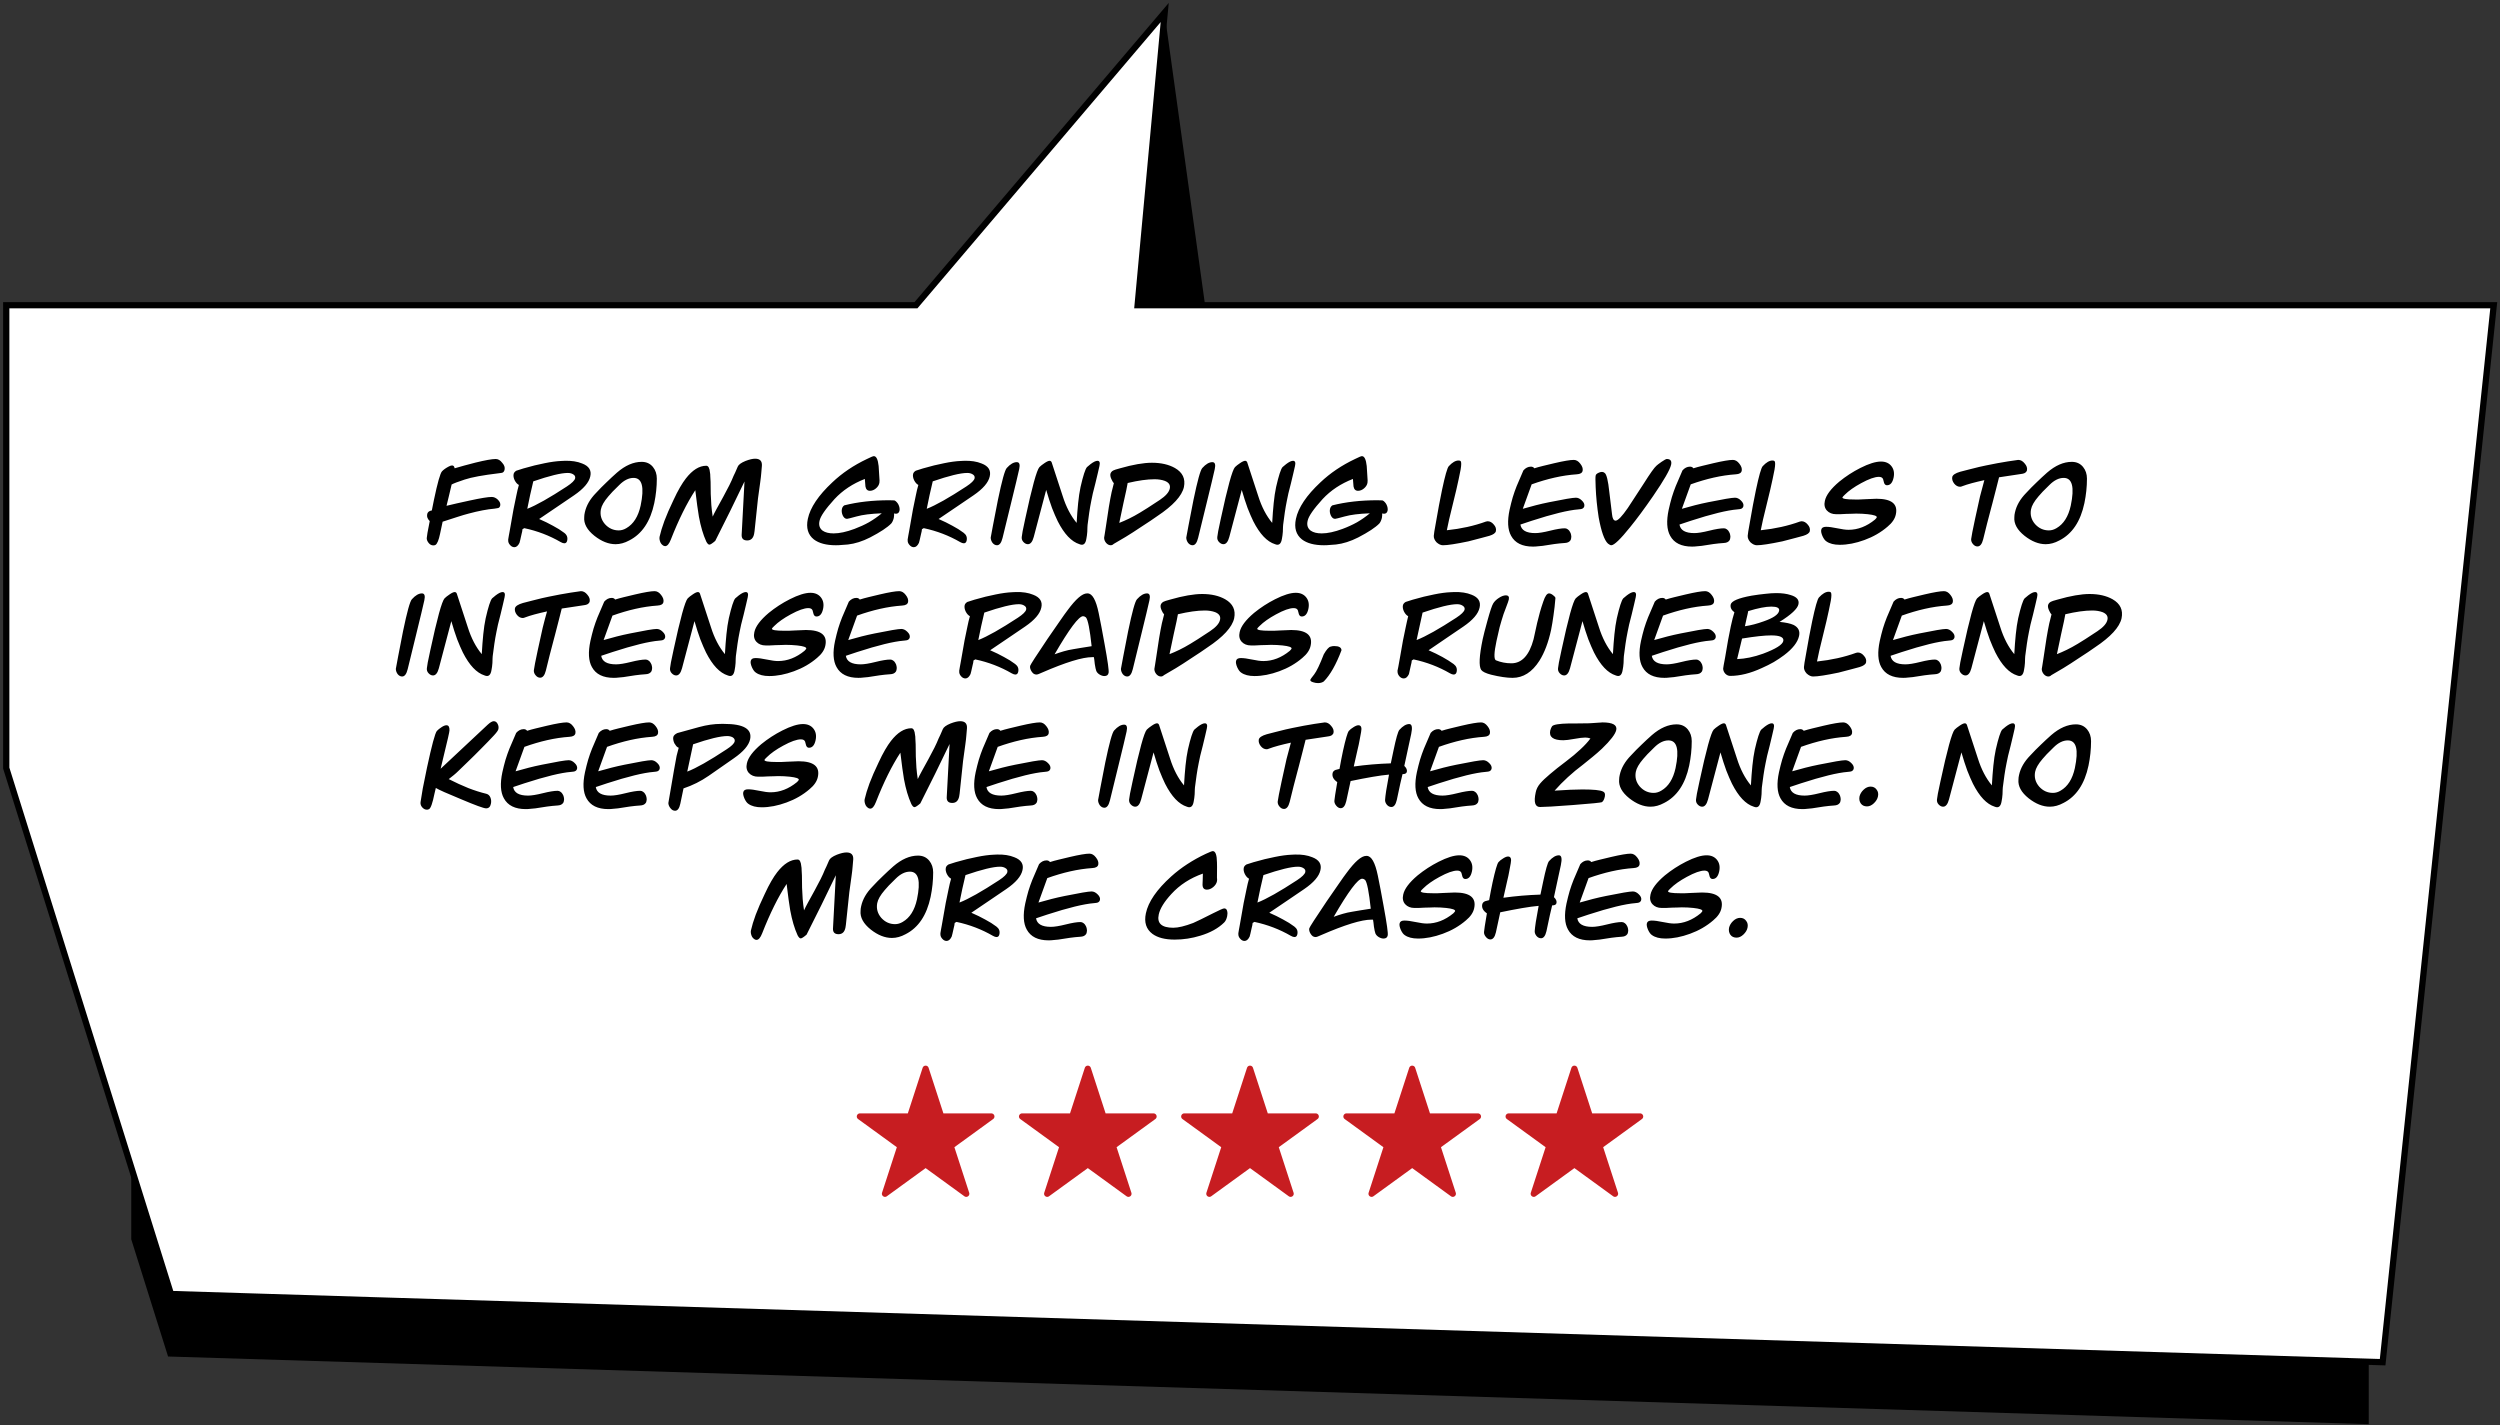 <svg width="400" height="228" viewBox="0 0 400 228" fill="none" xmlns="http://www.w3.org/2000/svg">
<rect x="0" y="0" width="400" height="228" fill="#333333" stroke="none"/>
<path d="M186.316 2L146.412 58.837H21V198.286L26.89 217.041L379 227.868V58.837H194.204L186.316 2Z" fill="black"/>
<path d="M146.555 48.837H1V122.896L27.352 207.041L381.222 217.951L399 48.837H182.018L186.353 2L146.555 48.837Z" fill="white" stroke="black"/>
<path d="M70.821 83.472L70.413 85.392C70.205 86.416 69.957 87.016 69.669 87.192C69.573 87.24 69.461 87.264 69.333 87.264C69.045 87.264 68.797 87.136 68.589 86.88C68.381 86.624 68.277 86.368 68.277 86.112C68.293 85.984 68.333 85.696 68.397 85.248C68.477 84.784 68.597 84.16 68.757 83.376C68.405 83.024 68.269 82.664 68.349 82.296C68.381 82.072 68.501 81.904 68.709 81.792C68.789 81.744 68.917 81.704 69.093 81.672L69.429 79.992C70.005 77.24 70.437 75.712 70.725 75.408C70.981 75.136 71.341 74.88 71.805 74.64C72.013 74.528 72.189 74.472 72.333 74.472C72.557 74.472 72.693 74.624 72.741 74.928C73.205 74.784 73.709 74.64 74.253 74.496C74.813 74.336 75.421 74.176 76.077 74.016C77.645 73.632 78.725 73.44 79.317 73.44C79.701 73.44 80.045 73.64 80.349 74.04C80.685 74.408 80.813 74.776 80.733 75.144C80.685 75.384 80.573 75.544 80.397 75.624C80.317 75.656 80.125 75.688 79.821 75.72C77.277 76.024 75.453 76.36 74.349 76.728C73.277 77.08 72.581 77.344 72.261 77.52C72.133 78.096 71.997 78.672 71.853 79.248C71.725 79.808 71.589 80.368 71.445 80.928C71.925 80.8 72.469 80.672 73.077 80.544C73.685 80.4 74.373 80.248 75.141 80.088C76.917 79.704 78.093 79.512 78.669 79.512C79.021 79.512 79.349 79.656 79.653 79.944C79.973 80.264 80.101 80.576 80.037 80.88C79.989 81.104 79.877 81.24 79.701 81.288C79.605 81.32 79.413 81.352 79.125 81.384C77.973 81.48 76.589 81.744 74.973 82.176C74.477 82.304 73.885 82.48 73.197 82.704C72.525 82.912 71.733 83.168 70.821 83.472ZM86.261 83.04C87.077 83.392 87.813 83.752 88.469 84.12C89.141 84.472 89.741 84.848 90.269 85.248C90.701 85.568 90.861 85.984 90.749 86.496C90.685 86.784 90.533 86.928 90.293 86.928C90.133 86.928 89.941 86.864 89.717 86.736C87.925 85.696 85.981 84.952 83.885 84.504L83.597 84.672C83.597 84.72 83.589 84.776 83.573 84.84C83.573 84.888 83.565 84.952 83.549 85.032L83.453 85.44C83.373 85.84 83.301 86.16 83.237 86.4C83.189 86.624 83.149 86.776 83.117 86.856C82.893 87.32 82.621 87.552 82.301 87.552C82.029 87.552 81.789 87.424 81.581 87.168C81.373 86.928 81.285 86.664 81.317 86.376C81.301 86.408 81.301 86.376 81.317 86.28C81.349 86.168 81.381 85.976 81.413 85.704C81.445 85.512 81.485 85.296 81.533 85.056C81.581 84.816 81.629 84.544 81.677 84.24C82.013 82.208 82.325 80.56 82.613 79.296C82.677 78.976 82.741 78.68 82.805 78.408C82.869 78.12 82.941 77.848 83.021 77.592C82.765 77.464 82.541 77.216 82.349 76.848C82.173 76.48 82.117 76.144 82.181 75.84C82.229 75.632 82.373 75.456 82.613 75.312L83.741 74.952C85.005 74.584 86.141 74.304 87.149 74.112C88.157 73.904 89.053 73.784 89.837 73.752L90.365 73.728C91.453 73.696 92.381 73.84 93.149 74.16C94.237 74.576 94.669 75.264 94.445 76.224C94.237 77.2 93.373 78.208 91.853 79.248C91.085 79.76 90.237 80.336 89.309 80.976C88.397 81.6 87.381 82.288 86.261 83.04ZM90.845 75.672C89.773 75.672 87.933 76.12 85.325 77.016L84.821 79.2L84.365 81.408C85.805 80.848 87.917 79.656 90.701 77.832C91.501 77.304 91.941 76.872 92.021 76.536C92.085 76.248 91.965 76.024 91.661 75.864C91.437 75.736 91.165 75.672 90.845 75.672ZM104.684 80.496C104.06 83.44 102.724 85.432 100.676 86.472C99.94 86.872 99.212 87.072 98.492 87.072C97.372 87.072 96.244 86.624 95.108 85.728C93.924 84.784 93.38 83.784 93.476 82.728C93.492 82.616 93.5 82.496 93.5 82.368C93.516 82.24 93.54 82.112 93.572 81.984C93.812 80.88 94.412 79.84 95.372 78.864C95.932 78.256 96.492 77.688 97.052 77.16C97.612 76.616 98.164 76.104 98.708 75.624C100.036 74.472 101.356 73.896 102.668 73.896C103.42 73.896 104.02 74.168 104.468 74.712C104.884 75.224 105.092 75.848 105.092 76.584C105.092 77.88 104.956 79.184 104.684 80.496ZM101.372 76.464C100.604 76.464 99.844 76.84 99.092 77.592C98.228 78.424 97.644 79.032 97.34 79.416C96.652 80.216 96.252 80.912 96.14 81.504C95.98 82.384 96.196 83.168 96.788 83.856C97.396 84.528 98.132 84.864 98.996 84.864C99.412 84.864 99.82 84.744 100.22 84.504C101.356 83.848 102.116 82.648 102.5 80.904C103.124 77.944 102.748 76.464 101.372 76.464ZM120.655 85.44C120.511 86.128 120.143 86.472 119.551 86.472C118.943 86.472 118.647 86.176 118.663 85.584L119.119 77.04L116.815 81.792L114.439 86.544C113.975 86.944 113.663 87.144 113.503 87.144C113.343 87.144 113.175 86.976 112.999 86.64C112.503 85.552 112.111 84.224 111.823 82.656C111.663 81.728 111.471 80.32 111.247 78.432C109.887 80.512 108.583 83.144 107.335 86.328C107.063 87.032 106.759 87.384 106.423 87.384C106.279 87.384 106.143 87.328 106.015 87.216C105.887 87.12 105.783 87 105.703 86.856C105.623 86.696 105.567 86.528 105.535 86.352C105.503 86.176 105.503 86.016 105.535 85.872C105.695 85.152 105.951 84.312 106.303 83.352C106.671 82.376 107.151 81.272 107.743 80.04C108.111 79.24 108.463 78.552 108.799 77.976C109.135 77.4 109.447 76.928 109.735 76.56C110.791 75.2 111.879 74.52 112.999 74.52C113.335 74.52 113.535 74.888 113.599 75.624C113.631 75.752 113.647 75.944 113.647 76.2C113.663 76.44 113.679 76.736 113.695 77.088L113.719 79.032C113.735 79.624 113.767 80.224 113.815 80.832C113.863 81.424 113.935 82.032 114.031 82.656C114.175 82.336 114.391 81.912 114.679 81.384C114.967 80.856 115.319 80.216 115.735 79.464C116.103 78.792 116.423 78.184 116.695 77.64C116.967 77.096 117.191 76.6 117.367 76.152C117.431 76.024 117.519 75.84 117.631 75.6C117.743 75.344 117.879 75.032 118.039 74.664C118.167 74.344 118.583 74.04 119.287 73.752C119.911 73.512 120.423 73.392 120.823 73.392C121.591 73.392 121.951 73.768 121.903 74.52C121.887 74.84 121.855 75.216 121.807 75.648C121.775 76.08 121.719 76.576 121.639 77.136L121.279 79.752L120.727 84.984C120.727 85.064 120.703 85.216 120.655 85.44ZM143.054 82.152C143.07 82.344 143.054 82.584 143.006 82.872C142.91 83.256 142.774 83.552 142.598 83.76C141.974 84.4 140.846 85.144 139.214 85.992C137.982 86.616 136.798 86.992 135.662 87.12C135.342 87.152 135.022 87.176 134.702 87.192C134.382 87.224 134.062 87.24 133.742 87.24C132.206 87.24 131.03 86.928 130.214 86.304C129.27 85.552 128.95 84.456 129.254 83.016C129.638 81.208 130.942 79.264 133.166 77.184C134.734 75.696 136.582 74.448 138.71 73.44C139.318 73.136 139.686 72.984 139.814 72.984C140.214 72.984 140.47 73.512 140.582 74.568C140.582 74.712 140.63 75.48 140.726 76.872C140.726 77.08 140.718 77.208 140.702 77.256C140.638 77.592 140.454 77.888 140.15 78.144C139.846 78.4 139.526 78.528 139.19 78.528C138.79 78.528 138.55 78.296 138.47 77.832L138.374 76.632C136.438 77.384 134.822 78.456 133.526 79.848C132.07 81.448 131.27 82.608 131.126 83.328C130.966 84.016 131.134 84.544 131.63 84.912C132.046 85.2 132.63 85.344 133.382 85.344C134.31 85.344 135.422 85.104 136.718 84.624C137.534 84.32 138.302 83.968 139.022 83.568C139.742 83.152 140.43 82.672 141.086 82.128C139.358 82.192 138.014 82.36 137.054 82.632C136.126 82.888 135.614 83.016 135.518 83.016C135.23 83.016 134.998 82.824 134.822 82.44C134.678 82.088 134.638 81.76 134.702 81.456C134.75 81.2 134.878 81 135.086 80.856C137.246 80.312 139.646 80.04 142.286 80.04C142.75 80.04 143.022 80.048 143.102 80.064C143.23 80.112 143.35 80.2 143.462 80.328C143.574 80.44 143.67 80.576 143.75 80.736C143.83 80.896 143.886 81.064 143.918 81.24C143.95 81.416 143.95 81.576 143.918 81.72C143.838 82.04 143.646 82.2 143.342 82.2C143.278 82.2 143.182 82.184 143.054 82.152ZM150.175 83.04C150.991 83.392 151.727 83.752 152.383 84.12C153.055 84.472 153.655 84.848 154.183 85.248C154.615 85.568 154.775 85.984 154.663 86.496C154.599 86.784 154.447 86.928 154.207 86.928C154.047 86.928 153.855 86.864 153.631 86.736C151.839 85.696 149.895 84.952 147.799 84.504L147.511 84.672C147.511 84.72 147.503 84.776 147.487 84.84C147.487 84.888 147.479 84.952 147.463 85.032L147.367 85.44C147.287 85.84 147.215 86.16 147.151 86.4C147.103 86.624 147.063 86.776 147.031 86.856C146.807 87.32 146.535 87.552 146.215 87.552C145.943 87.552 145.703 87.424 145.495 87.168C145.287 86.928 145.199 86.664 145.231 86.376C145.215 86.408 145.215 86.376 145.231 86.28C145.263 86.168 145.295 85.976 145.327 85.704C145.359 85.512 145.399 85.296 145.447 85.056C145.495 84.816 145.543 84.544 145.591 84.24C145.927 82.208 146.239 80.56 146.527 79.296C146.591 78.976 146.655 78.68 146.719 78.408C146.783 78.12 146.855 77.848 146.935 77.592C146.679 77.464 146.455 77.216 146.263 76.848C146.087 76.48 146.031 76.144 146.095 75.84C146.143 75.632 146.287 75.456 146.527 75.312L147.655 74.952C148.919 74.584 150.055 74.304 151.063 74.112C152.071 73.904 152.967 73.784 153.751 73.752L154.279 73.728C155.367 73.696 156.295 73.84 157.063 74.16C158.151 74.576 158.583 75.264 158.359 76.224C158.151 77.2 157.287 78.208 155.767 79.248C154.999 79.76 154.151 80.336 153.223 80.976C152.311 81.6 151.295 82.288 150.175 83.04ZM154.759 75.672C153.687 75.672 151.847 76.12 149.239 77.016L148.735 79.2L148.279 81.408C149.719 80.848 151.831 79.656 154.615 77.832C155.415 77.304 155.855 76.872 155.935 76.536C155.999 76.248 155.879 76.024 155.575 75.864C155.351 75.736 155.079 75.672 154.759 75.672ZM163.074 75.048C162.978 75.512 162.818 76.2 162.594 77.112C162.386 78.024 162.106 79.176 161.754 80.568L160.41 86.064C160.218 86.848 159.922 87.24 159.522 87.24C159.25 87.24 159.01 87.112 158.802 86.856C158.61 86.584 158.514 86.304 158.514 86.016C158.514 85.968 158.634 85.32 158.874 84.072L159.666 79.992C160.306 76.904 160.778 75.2 161.082 74.88C161.642 74.256 162.178 73.944 162.69 73.944C163.106 73.944 163.234 74.312 163.074 75.048ZM173.822 86.184C173.694 87.032 173.326 87.328 172.718 87.072C171.438 86.672 170.278 85.448 169.238 83.4C168.95 82.808 168.646 82.104 168.326 81.288C168.022 80.456 167.71 79.488 167.39 78.384L165.398 85.92C165.19 86.688 164.878 87.072 164.462 87.072C164.206 87.072 163.966 86.952 163.742 86.712C163.534 86.488 163.446 86.224 163.478 85.92C163.494 85.776 163.542 85.464 163.622 84.984C163.718 84.504 163.854 83.856 164.03 83.04C165.118 77.968 165.878 75.2 166.31 74.736C166.502 74.544 166.766 74.336 167.102 74.112C167.47 73.856 167.75 73.728 167.942 73.728C168.134 73.728 168.262 73.872 168.326 74.16L170.03 79.368C170.574 81.096 171.318 82.528 172.262 83.664C172.326 82.496 172.406 81.44 172.502 80.496C172.598 79.536 172.726 78.68 172.886 77.928C173.302 76.104 173.646 75.04 173.918 74.736L174.494 74.256C174.958 73.904 175.326 73.728 175.598 73.728C175.934 73.728 176.038 74.008 175.91 74.568C175.846 74.872 175.758 75.256 175.646 75.72C175.55 76.184 175.422 76.72 175.262 77.328C175.102 77.936 174.966 78.472 174.854 78.936C174.758 79.4 174.678 79.784 174.614 80.088C174.486 80.712 174.374 81.352 174.278 82.008C174.182 82.648 174.094 83.304 174.014 83.976C174.014 84.024 174.006 84.144 173.99 84.336C173.99 84.512 173.982 84.76 173.966 85.08C173.934 85.512 173.886 85.88 173.822 86.184ZM178.195 87.024C178.051 87.168 177.891 87.24 177.715 87.24C177.443 87.24 177.195 87.112 176.971 86.856C176.763 86.6 176.659 86.328 176.659 86.04C176.691 85.928 176.723 85.736 176.755 85.464C176.803 85.192 176.859 84.832 176.923 84.384C177.275 81.888 177.587 80.008 177.859 78.744L178.219 77.304C178.139 77.224 178.067 77.128 178.003 77.016C177.939 76.888 177.875 76.76 177.811 76.632C177.667 76.312 177.619 76.04 177.667 75.816C177.731 75.592 177.875 75.416 178.099 75.288C178.227 75.208 178.595 75.088 179.203 74.928C181.267 74.336 182.971 74.04 184.315 74.04C185.771 74.04 186.995 74.32 187.987 74.88C189.219 75.584 189.699 76.6 189.427 77.928C189.107 79.352 187.683 80.904 185.155 82.584C184.867 82.792 184.507 83.04 184.075 83.328C183.643 83.616 183.131 83.952 182.539 84.336C181.659 84.928 180.851 85.448 180.115 85.896C179.395 86.328 178.755 86.704 178.195 87.024ZM187.171 78.144C187.283 77.6 187.019 77.2 186.379 76.944C185.899 76.768 185.347 76.68 184.723 76.68C183.555 76.68 182.123 76.88 180.427 77.28C180.395 77.504 180.323 77.88 180.211 78.408C180.099 78.92 179.947 79.608 179.755 80.472L179.083 83.664C179.579 83.472 180.107 83.24 180.667 82.968C181.227 82.696 181.811 82.376 182.419 82.008C182.691 81.832 183.091 81.584 183.619 81.264C184.147 80.928 184.795 80.504 185.563 79.992C186.523 79.352 187.059 78.736 187.171 78.144ZM194.363 75.048C194.267 75.512 194.107 76.2 193.883 77.112C193.675 78.024 193.395 79.176 193.043 80.568L191.699 86.064C191.507 86.848 191.211 87.24 190.811 87.24C190.539 87.24 190.299 87.112 190.091 86.856C189.899 86.584 189.803 86.304 189.803 86.016C189.803 85.968 189.923 85.32 190.163 84.072L190.955 79.992C191.595 76.904 192.067 75.2 192.371 74.88C192.931 74.256 193.467 73.944 193.979 73.944C194.395 73.944 194.523 74.312 194.363 75.048ZM205.111 86.184C204.983 87.032 204.615 87.328 204.007 87.072C202.727 86.672 201.567 85.448 200.527 83.4C200.239 82.808 199.935 82.104 199.615 81.288C199.311 80.456 198.999 79.488 198.679 78.384L196.687 85.92C196.479 86.688 196.167 87.072 195.751 87.072C195.495 87.072 195.255 86.952 195.031 86.712C194.823 86.488 194.735 86.224 194.767 85.92C194.783 85.776 194.831 85.464 194.911 84.984C195.007 84.504 195.143 83.856 195.319 83.04C196.407 77.968 197.167 75.2 197.599 74.736C197.791 74.544 198.055 74.336 198.391 74.112C198.759 73.856 199.039 73.728 199.231 73.728C199.423 73.728 199.551 73.872 199.615 74.16L201.319 79.368C201.863 81.096 202.607 82.528 203.551 83.664C203.615 82.496 203.695 81.44 203.791 80.496C203.887 79.536 204.015 78.68 204.175 77.928C204.591 76.104 204.935 75.04 205.207 74.736L205.783 74.256C206.247 73.904 206.615 73.728 206.887 73.728C207.223 73.728 207.327 74.008 207.199 74.568C207.135 74.872 207.047 75.256 206.935 75.72C206.839 76.184 206.711 76.72 206.551 77.328C206.391 77.936 206.255 78.472 206.143 78.936C206.047 79.4 205.967 79.784 205.903 80.088C205.775 80.712 205.663 81.352 205.567 82.008C205.471 82.648 205.383 83.304 205.303 83.976C205.303 84.024 205.295 84.144 205.279 84.336C205.279 84.512 205.271 84.76 205.255 85.08C205.223 85.512 205.175 85.88 205.111 86.184ZM221.148 82.152C221.164 82.344 221.148 82.584 221.1 82.872C221.004 83.256 220.868 83.552 220.692 83.76C220.068 84.4 218.94 85.144 217.308 85.992C216.076 86.616 214.892 86.992 213.756 87.12C213.436 87.152 213.116 87.176 212.796 87.192C212.476 87.224 212.156 87.24 211.836 87.24C210.3 87.24 209.124 86.928 208.308 86.304C207.364 85.552 207.044 84.456 207.348 83.016C207.732 81.208 209.036 79.264 211.26 77.184C212.828 75.696 214.676 74.448 216.804 73.44C217.412 73.136 217.78 72.984 217.908 72.984C218.308 72.984 218.564 73.512 218.676 74.568C218.676 74.712 218.724 75.48 218.82 76.872C218.82 77.08 218.812 77.208 218.796 77.256C218.732 77.592 218.548 77.888 218.244 78.144C217.94 78.4 217.62 78.528 217.284 78.528C216.884 78.528 216.644 78.296 216.564 77.832L216.468 76.632C214.532 77.384 212.916 78.456 211.62 79.848C210.164 81.448 209.364 82.608 209.22 83.328C209.06 84.016 209.228 84.544 209.724 84.912C210.14 85.2 210.724 85.344 211.476 85.344C212.404 85.344 213.516 85.104 214.812 84.624C215.628 84.32 216.396 83.968 217.116 83.568C217.836 83.152 218.524 82.672 219.18 82.128C217.452 82.192 216.108 82.36 215.148 82.632C214.22 82.888 213.708 83.016 213.612 83.016C213.324 83.016 213.092 82.824 212.916 82.44C212.772 82.088 212.732 81.76 212.796 81.456C212.844 81.2 212.972 81 213.18 80.856C215.34 80.312 217.74 80.04 220.38 80.04C220.844 80.04 221.116 80.048 221.196 80.064C221.324 80.112 221.444 80.2 221.556 80.328C221.668 80.44 221.764 80.576 221.844 80.736C221.924 80.896 221.98 81.064 222.012 81.24C222.044 81.416 222.044 81.576 222.012 81.72C221.932 82.04 221.74 82.2 221.436 82.2C221.372 82.2 221.276 82.184 221.148 82.152ZM230.869 87.24C230.533 87.24 230.189 87.08 229.837 86.76C229.533 86.424 229.389 86.08 229.405 85.728C229.405 85.536 229.525 84.792 229.765 83.496C229.925 82.536 230.085 81.64 230.245 80.808C230.405 79.96 230.565 79.152 230.725 78.384C231.205 76.112 231.565 74.848 231.805 74.592C232.365 73.984 232.885 73.68 233.365 73.68C233.525 73.68 233.637 73.712 233.701 73.776C233.829 73.92 233.829 74.368 233.701 75.12L233.389 76.656C233.293 77.12 233.165 77.696 233.005 78.384C232.845 79.056 232.653 79.848 232.429 80.76C232.205 81.672 232.013 82.464 231.853 83.136C231.709 83.808 231.589 84.376 231.493 84.84C233.781 84.6 235.869 84.136 237.757 83.448C237.853 83.416 237.941 83.4 238.021 83.4C238.389 83.4 238.717 83.576 239.005 83.928C239.309 84.264 239.421 84.616 239.341 84.984C239.277 85.288 238.933 85.536 238.309 85.728L237.061 86.064L234.949 86.616C232.965 87.032 231.605 87.24 230.869 87.24ZM243.264 83.928C243.408 84.84 244.2 85.296 245.64 85.296C246.2 85.296 246.992 85.168 248.016 84.912C249.04 84.656 249.824 84.528 250.368 84.528C250.544 84.528 250.704 84.584 250.848 84.696C250.992 84.792 251.104 84.92 251.184 85.08C251.28 85.224 251.344 85.392 251.376 85.584C251.424 85.776 251.424 85.968 251.376 86.16C251.344 86.32 251.304 86.424 251.256 86.472C251.08 86.728 250.776 86.864 250.344 86.88C249.832 86.912 249.28 86.968 248.688 87.048C248.112 87.128 247.488 87.224 246.816 87.336C246.56 87.368 246.304 87.392 246.048 87.408C245.808 87.44 245.552 87.456 245.28 87.456C243.568 87.456 242.4 86.88 241.776 85.728C241.232 84.752 241.152 83.36 241.536 81.552C241.696 80.832 241.864 80.168 242.04 79.56C242.232 78.936 242.44 78.344 242.664 77.784C243.128 76.68 243.488 75.84 243.744 75.264C244.096 74.864 244.496 74.664 244.944 74.664C245.184 74.664 245.368 74.752 245.496 74.928C245.896 74.8 246.36 74.672 246.888 74.544C247.416 74.416 248.016 74.272 248.688 74.112C250.192 73.76 251.232 73.584 251.808 73.584C252.192 73.584 252.536 73.784 252.84 74.184C253.16 74.584 253.288 74.96 253.224 75.312C253.16 75.664 252.848 75.856 252.288 75.888C251.12 75.968 249.936 76.144 248.736 76.416C247.536 76.688 246.312 77.048 245.064 77.496L243.648 81.408C244.368 81.2 245.072 81.008 245.76 80.832C246.448 80.656 247.152 80.496 247.872 80.352C250.224 79.872 251.648 79.632 252.144 79.632C252.48 79.632 252.8 79.784 253.104 80.088C253.424 80.392 253.552 80.696 253.488 81C253.44 81.192 253.32 81.328 253.128 81.408C253.096 81.424 253.032 81.44 252.936 81.456C252.84 81.472 252.704 81.488 252.528 81.504C250.912 81.632 248.424 82.24 245.064 83.328C244.84 83.408 244.576 83.496 244.272 83.592C243.968 83.688 243.632 83.8 243.264 83.928ZM267.379 74.352C267.203 75.152 266.243 76.824 264.499 79.368C263.107 81.384 261.883 83.04 260.827 84.336C259.275 86.272 258.267 87.24 257.803 87.24C257.675 87.24 257.499 87.152 257.275 86.976C256.699 86.448 256.203 85.048 255.787 82.776C255.659 81.944 255.555 81.128 255.475 80.328C255.395 79.528 255.339 78.736 255.307 77.952C255.259 76.88 255.259 76.264 255.307 76.104C255.323 75.944 255.459 75.8 255.715 75.672C255.923 75.56 256.123 75.504 256.315 75.504C256.475 75.504 256.619 75.56 256.747 75.672C257.051 75.88 257.299 76.896 257.491 78.72L257.923 82.272C257.987 82.96 258.179 83.304 258.499 83.304C258.867 83.304 259.515 82.632 260.443 81.288C260.603 81.064 260.891 80.624 261.307 79.968C261.739 79.312 262.307 78.44 263.011 77.352C264.019 75.752 264.691 74.808 265.027 74.52C265.139 74.408 265.411 74.2 265.843 73.896C266.291 73.592 266.571 73.44 266.683 73.44C267.275 73.44 267.507 73.744 267.379 74.352ZM268.717 83.928C268.861 84.84 269.653 85.296 271.093 85.296C271.653 85.296 272.445 85.168 273.469 84.912C274.493 84.656 275.277 84.528 275.821 84.528C275.997 84.528 276.157 84.584 276.301 84.696C276.445 84.792 276.557 84.92 276.637 85.08C276.733 85.224 276.797 85.392 276.829 85.584C276.877 85.776 276.877 85.968 276.829 86.16C276.797 86.32 276.757 86.424 276.709 86.472C276.533 86.728 276.229 86.864 275.797 86.88C275.285 86.912 274.733 86.968 274.141 87.048C273.565 87.128 272.941 87.224 272.269 87.336C272.013 87.368 271.757 87.392 271.501 87.408C271.261 87.44 271.005 87.456 270.733 87.456C269.021 87.456 267.853 86.88 267.229 85.728C266.685 84.752 266.605 83.36 266.989 81.552C267.149 80.832 267.317 80.168 267.493 79.56C267.685 78.936 267.893 78.344 268.117 77.784C268.581 76.68 268.941 75.84 269.197 75.264C269.549 74.864 269.949 74.664 270.397 74.664C270.637 74.664 270.821 74.752 270.949 74.928C271.349 74.8 271.813 74.672 272.341 74.544C272.869 74.416 273.469 74.272 274.141 74.112C275.645 73.76 276.685 73.584 277.261 73.584C277.645 73.584 277.989 73.784 278.293 74.184C278.613 74.584 278.741 74.96 278.677 75.312C278.613 75.664 278.301 75.856 277.741 75.888C276.573 75.968 275.389 76.144 274.189 76.416C272.989 76.688 271.765 77.048 270.517 77.496L269.101 81.408C269.821 81.2 270.525 81.008 271.213 80.832C271.901 80.656 272.605 80.496 273.325 80.352C275.677 79.872 277.101 79.632 277.597 79.632C277.933 79.632 278.253 79.784 278.557 80.088C278.877 80.392 279.005 80.696 278.941 81C278.893 81.192 278.773 81.328 278.581 81.408C278.549 81.424 278.485 81.44 278.389 81.456C278.293 81.472 278.157 81.488 277.981 81.504C276.365 81.632 273.877 82.24 270.517 83.328C270.293 83.408 270.029 83.496 269.725 83.592C269.421 83.688 269.085 83.8 268.717 83.928ZM281.096 87.24C280.76 87.24 280.416 87.08 280.064 86.76C279.76 86.424 279.616 86.08 279.632 85.728C279.632 85.536 279.752 84.792 279.992 83.496C280.152 82.536 280.312 81.64 280.472 80.808C280.632 79.96 280.792 79.152 280.952 78.384C281.432 76.112 281.792 74.848 282.032 74.592C282.592 73.984 283.112 73.68 283.592 73.68C283.752 73.68 283.864 73.712 283.928 73.776C284.056 73.92 284.056 74.368 283.928 75.12L283.616 76.656C283.52 77.12 283.392 77.696 283.232 78.384C283.072 79.056 282.88 79.848 282.656 80.76C282.432 81.672 282.24 82.464 282.08 83.136C281.936 83.808 281.816 84.376 281.72 84.84C284.008 84.6 286.096 84.136 287.984 83.448C288.08 83.416 288.168 83.4 288.248 83.4C288.616 83.4 288.944 83.576 289.232 83.928C289.536 84.264 289.648 84.616 289.568 84.984C289.504 85.288 289.16 85.536 288.536 85.728L287.288 86.064L285.176 86.616C283.192 87.032 281.832 87.24 281.096 87.24ZM303.331 82.32C303.187 83.008 302.747 83.656 302.011 84.264C300.955 85.176 299.723 85.888 298.315 86.4C296.923 86.912 295.603 87.168 294.355 87.168C293.443 87.168 292.731 86.984 292.219 86.616C291.995 86.472 291.787 86.192 291.595 85.776C291.403 85.328 291.339 84.984 291.403 84.744C291.467 84.44 291.723 84.288 292.171 84.288C292.619 84.288 293.219 84.368 293.971 84.528C294.723 84.688 295.323 84.768 295.771 84.768C297.259 84.768 298.667 84.224 299.995 83.136C300.171 82.96 300.267 82.84 300.283 82.776C300.331 82.552 299.851 82.384 298.843 82.272C298.555 82.24 298.251 82.216 297.931 82.2C297.627 82.184 297.315 82.176 296.995 82.176C296.819 82.176 296.595 82.184 296.323 82.2C296.067 82.2 295.755 82.208 295.387 82.224C295.019 82.24 294.699 82.256 294.427 82.272C294.171 82.272 293.955 82.272 293.779 82.272C293.155 82.272 292.659 82.072 292.291 81.672C291.939 81.272 291.835 80.76 291.979 80.136C292.171 79.224 292.939 78.2 294.283 77.064C295.323 76.216 296.443 75.488 297.643 74.88C299.003 74.192 300.107 73.848 300.955 73.848C301.691 73.848 302.251 74.096 302.635 74.592C303.019 75.088 303.131 75.704 302.971 76.44C302.795 77.24 302.443 77.64 301.915 77.64C301.707 77.64 301.555 77.52 301.459 77.28L301.291 76.656C301.195 76.416 300.971 76.296 300.619 76.296C299.963 76.296 299.019 76.632 297.787 77.304C296.667 77.912 295.795 78.528 295.171 79.152C294.947 79.36 294.819 79.504 294.787 79.584C294.755 79.808 295.411 79.92 296.755 79.92C296.947 79.92 297.187 79.92 297.475 79.92C297.763 79.904 298.099 79.888 298.483 79.872C299.283 79.824 299.867 79.8 300.235 79.8C302.667 79.8 303.699 80.64 303.331 82.32ZM319.848 76.368C319.72 76.928 319.56 77.56 319.368 78.264C319.192 78.968 318.992 79.744 318.768 80.592L318.576 81.312L317.928 83.784L317.304 86.304C317.112 87.056 316.808 87.432 316.392 87.432C316.12 87.432 315.88 87.304 315.672 87.048C315.464 86.808 315.368 86.544 315.384 86.256C315.416 86.032 315.48 85.656 315.576 85.128C315.688 84.6 315.832 83.904 316.008 83.04C316.296 81.664 316.56 80.464 316.8 79.44C317.056 78.416 317.288 77.544 317.496 76.824C316.76 76.984 316.096 77.144 315.504 77.304C314.912 77.464 314.384 77.632 313.92 77.808C313.824 77.856 313.72 77.88 313.608 77.88C313.256 77.88 312.944 77.712 312.672 77.376C312.4 77.024 312.296 76.672 312.36 76.32C312.44 75.984 312.864 75.704 313.632 75.48L315.12 75.096C315.712 74.936 316.224 74.808 316.656 74.712C317.104 74.616 317.472 74.536 317.76 74.472C318.4 74.344 319.008 74.224 319.584 74.112C320.16 74 320.72 73.904 321.264 73.824C321.76 73.744 322.144 73.688 322.416 73.656C322.688 73.608 322.856 73.584 322.92 73.584C323.304 73.584 323.648 73.776 323.952 74.16C324.272 74.528 324.392 74.896 324.312 75.264C324.296 75.344 324.256 75.416 324.192 75.48C324.08 75.672 323.8 75.792 323.352 75.84C323.08 75.872 322.656 75.936 322.08 76.032C321.504 76.112 320.76 76.224 319.848 76.368ZM333.505 80.496C332.881 83.44 331.545 85.432 329.497 86.472C328.761 86.872 328.033 87.072 327.313 87.072C326.193 87.072 325.065 86.624 323.929 85.728C322.745 84.784 322.201 83.784 322.297 82.728C322.313 82.616 322.321 82.496 322.321 82.368C322.337 82.24 322.361 82.112 322.393 81.984C322.633 80.88 323.233 79.84 324.193 78.864C324.753 78.256 325.313 77.688 325.873 77.16C326.433 76.616 326.985 76.104 327.529 75.624C328.857 74.472 330.177 73.896 331.489 73.896C332.241 73.896 332.841 74.168 333.289 74.712C333.705 75.224 333.913 75.848 333.913 76.584C333.913 77.88 333.777 79.184 333.505 80.496ZM330.193 76.464C329.425 76.464 328.665 76.84 327.913 77.592C327.049 78.424 326.465 79.032 326.161 79.416C325.473 80.216 325.073 80.912 324.961 81.504C324.801 82.384 325.017 83.168 325.609 83.856C326.217 84.528 326.953 84.864 327.817 84.864C328.233 84.864 328.641 84.744 329.041 84.504C330.177 83.848 330.937 82.648 331.321 80.904C331.945 77.944 331.569 76.464 330.193 76.464ZM67.894 96.048C67.798 96.512 67.638 97.2 67.414 98.112C67.206 99.024 66.926 100.176 66.574 101.568L65.23 107.064C65.038 107.848 64.742 108.24 64.342 108.24C64.07 108.24 63.83 108.112 63.622 107.856C63.43 107.584 63.334 107.304 63.334 107.016C63.334 106.968 63.454 106.32 63.694 105.072L64.486 100.992C65.126 97.904 65.598 96.2 65.902 95.88C66.462 95.256 66.998 94.944 67.51 94.944C67.926 94.944 68.054 95.312 67.894 96.048ZM78.642 107.184C78.514 108.032 78.146 108.328 77.538 108.072C76.258 107.672 75.098 106.448 74.058 104.4C73.77 103.808 73.466 103.104 73.146 102.288C72.842 101.456 72.53 100.488 72.21 99.384L70.218 106.92C70.01 107.688 69.698 108.072 69.282 108.072C69.026 108.072 68.786 107.952 68.562 107.712C68.354 107.488 68.266 107.224 68.298 106.92C68.314 106.776 68.362 106.464 68.442 105.984C68.538 105.504 68.674 104.856 68.85 104.04C69.938 98.968 70.698 96.2 71.13 95.736C71.322 95.544 71.586 95.336 71.922 95.112C72.29 94.856 72.57 94.728 72.762 94.728C72.954 94.728 73.082 94.872 73.146 95.16L74.85 100.368C75.394 102.096 76.138 103.528 77.082 104.664C77.146 103.496 77.226 102.44 77.322 101.496C77.418 100.536 77.546 99.68 77.706 98.928C78.122 97.104 78.466 96.04 78.738 95.736L79.314 95.256C79.778 94.904 80.146 94.728 80.418 94.728C80.754 94.728 80.858 95.008 80.73 95.568C80.666 95.872 80.578 96.256 80.466 96.72C80.37 97.184 80.242 97.72 80.082 98.328C79.922 98.936 79.786 99.472 79.674 99.936C79.578 100.4 79.498 100.784 79.434 101.088C79.306 101.712 79.194 102.352 79.098 103.008C79.002 103.648 78.914 104.304 78.834 104.976C78.834 105.024 78.826 105.144 78.81 105.336C78.81 105.512 78.802 105.76 78.786 106.08C78.754 106.512 78.706 106.88 78.642 107.184ZM89.879 97.368C89.751 97.928 89.591 98.56 89.399 99.264C89.223 99.968 89.023 100.744 88.799 101.592L88.607 102.312L87.959 104.784L87.335 107.304C87.143 108.056 86.839 108.432 86.423 108.432C86.151 108.432 85.911 108.304 85.703 108.048C85.495 107.808 85.399 107.544 85.415 107.256C85.447 107.032 85.511 106.656 85.607 106.128C85.719 105.6 85.863 104.904 86.039 104.04C86.327 102.664 86.591 101.464 86.831 100.44C87.087 99.416 87.319 98.544 87.527 97.824C86.791 97.984 86.127 98.144 85.535 98.304C84.943 98.464 84.415 98.632 83.951 98.808C83.855 98.856 83.751 98.88 83.639 98.88C83.287 98.88 82.975 98.712 82.703 98.376C82.431 98.024 82.327 97.672 82.391 97.32C82.471 96.984 82.895 96.704 83.663 96.48L85.151 96.096C85.743 95.936 86.255 95.808 86.687 95.712C87.135 95.616 87.503 95.536 87.791 95.472C88.431 95.344 89.039 95.224 89.615 95.112C90.191 95 90.751 94.904 91.295 94.824C91.791 94.744 92.175 94.688 92.447 94.656C92.719 94.608 92.887 94.584 92.951 94.584C93.335 94.584 93.679 94.776 93.983 95.16C94.303 95.528 94.423 95.896 94.343 96.264C94.327 96.344 94.287 96.416 94.223 96.48C94.111 96.672 93.831 96.792 93.383 96.84C93.111 96.872 92.687 96.936 92.111 97.032C91.535 97.112 90.791 97.224 89.879 97.368ZM96.194 104.928C96.338 105.84 97.13 106.296 98.57 106.296C99.13 106.296 99.922 106.168 100.946 105.912C101.97 105.656 102.754 105.528 103.298 105.528C103.474 105.528 103.634 105.584 103.778 105.696C103.922 105.792 104.034 105.92 104.114 106.08C104.21 106.224 104.274 106.392 104.306 106.584C104.354 106.776 104.354 106.968 104.306 107.16C104.274 107.32 104.234 107.424 104.186 107.472C104.01 107.728 103.706 107.864 103.274 107.88C102.762 107.912 102.21 107.968 101.618 108.048C101.042 108.128 100.418 108.224 99.746 108.336C99.49 108.368 99.234 108.392 98.978 108.408C98.738 108.44 98.482 108.456 98.21 108.456C96.498 108.456 95.33 107.88 94.706 106.728C94.162 105.752 94.082 104.36 94.466 102.552C94.626 101.832 94.794 101.168 94.97 100.56C95.162 99.936 95.37 99.344 95.594 98.784C96.058 97.68 96.418 96.84 96.674 96.264C97.026 95.864 97.426 95.664 97.874 95.664C98.114 95.664 98.298 95.752 98.426 95.928C98.826 95.8 99.29 95.672 99.818 95.544C100.346 95.416 100.946 95.272 101.618 95.112C103.122 94.76 104.162 94.584 104.738 94.584C105.122 94.584 105.466 94.784 105.77 95.184C106.09 95.584 106.218 95.96 106.154 96.312C106.09 96.664 105.778 96.856 105.218 96.888C104.05 96.968 102.866 97.144 101.666 97.416C100.466 97.688 99.242 98.048 97.994 98.496L96.578 102.408C97.298 102.2 98.002 102.008 98.69 101.832C99.378 101.656 100.082 101.496 100.802 101.352C103.154 100.872 104.578 100.632 105.074 100.632C105.41 100.632 105.73 100.784 106.034 101.088C106.354 101.392 106.482 101.696 106.418 102C106.37 102.192 106.25 102.328 106.058 102.408C106.026 102.424 105.962 102.44 105.866 102.456C105.77 102.472 105.634 102.488 105.458 102.504C103.842 102.632 101.354 103.24 97.994 104.328C97.77 104.408 97.506 104.496 97.202 104.592C96.898 104.688 96.562 104.8 96.194 104.928ZM117.548 107.184C117.42 108.032 117.052 108.328 116.444 108.072C115.164 107.672 114.004 106.448 112.964 104.4C112.676 103.808 112.372 103.104 112.052 102.288C111.748 101.456 111.436 100.488 111.116 99.384L109.124 106.92C108.916 107.688 108.604 108.072 108.188 108.072C107.932 108.072 107.692 107.952 107.468 107.712C107.26 107.488 107.172 107.224 107.204 106.92C107.22 106.776 107.268 106.464 107.348 105.984C107.444 105.504 107.58 104.856 107.756 104.04C108.844 98.968 109.604 96.2 110.036 95.736C110.228 95.544 110.492 95.336 110.828 95.112C111.196 94.856 111.476 94.728 111.668 94.728C111.86 94.728 111.988 94.872 112.052 95.16L113.756 100.368C114.3 102.096 115.044 103.528 115.988 104.664C116.052 103.496 116.132 102.44 116.228 101.496C116.324 100.536 116.452 99.68 116.612 98.928C117.028 97.104 117.372 96.04 117.644 95.736L118.22 95.256C118.684 94.904 119.052 94.728 119.324 94.728C119.66 94.728 119.764 95.008 119.636 95.568C119.572 95.872 119.484 96.256 119.372 96.72C119.276 97.184 119.148 97.72 118.988 98.328C118.828 98.936 118.692 99.472 118.58 99.936C118.484 100.4 118.404 100.784 118.34 101.088C118.212 101.712 118.1 102.352 118.004 103.008C117.908 103.648 117.82 104.304 117.74 104.976C117.74 105.024 117.732 105.144 117.716 105.336C117.716 105.512 117.708 105.76 117.692 106.08C117.66 106.512 117.612 106.88 117.548 107.184ZM132.049 103.32C131.905 104.008 131.465 104.656 130.729 105.264C129.673 106.176 128.441 106.888 127.033 107.4C125.641 107.912 124.321 108.168 123.073 108.168C122.161 108.168 121.449 107.984 120.937 107.616C120.713 107.472 120.505 107.192 120.313 106.776C120.121 106.328 120.057 105.984 120.121 105.744C120.185 105.44 120.441 105.288 120.889 105.288C121.337 105.288 121.937 105.368 122.689 105.528C123.441 105.688 124.041 105.768 124.489 105.768C125.977 105.768 127.385 105.224 128.713 104.136C128.889 103.96 128.985 103.84 129.001 103.776C129.049 103.552 128.569 103.384 127.561 103.272C127.273 103.24 126.969 103.216 126.649 103.2C126.345 103.184 126.033 103.176 125.713 103.176C125.537 103.176 125.313 103.184 125.041 103.2C124.785 103.2 124.473 103.208 124.105 103.224C123.737 103.24 123.417 103.256 123.145 103.272C122.889 103.272 122.673 103.272 122.497 103.272C121.873 103.272 121.377 103.072 121.009 102.672C120.657 102.272 120.553 101.76 120.697 101.136C120.889 100.224 121.657 99.2 123.001 98.064C124.041 97.216 125.161 96.488 126.361 95.88C127.721 95.192 128.825 94.848 129.673 94.848C130.409 94.848 130.969 95.096 131.353 95.592C131.737 96.088 131.849 96.704 131.689 97.44C131.513 98.24 131.161 98.64 130.633 98.64C130.425 98.64 130.273 98.52 130.177 98.28L130.009 97.656C129.913 97.416 129.689 97.296 129.337 97.296C128.681 97.296 127.737 97.632 126.505 98.304C125.385 98.912 124.513 99.528 123.889 100.152C123.665 100.36 123.537 100.504 123.505 100.584C123.473 100.808 124.129 100.92 125.473 100.92C125.665 100.92 125.905 100.92 126.193 100.92C126.481 100.904 126.817 100.888 127.201 100.872C128.001 100.824 128.585 100.8 128.953 100.8C131.385 100.8 132.417 101.64 132.049 103.32ZM135.334 104.928C135.478 105.84 136.27 106.296 137.71 106.296C138.27 106.296 139.062 106.168 140.086 105.912C141.11 105.656 141.894 105.528 142.438 105.528C142.614 105.528 142.774 105.584 142.918 105.696C143.062 105.792 143.174 105.92 143.254 106.08C143.35 106.224 143.414 106.392 143.446 106.584C143.494 106.776 143.494 106.968 143.446 107.16C143.414 107.32 143.374 107.424 143.326 107.472C143.15 107.728 142.846 107.864 142.414 107.88C141.902 107.912 141.35 107.968 140.758 108.048C140.182 108.128 139.558 108.224 138.886 108.336C138.63 108.368 138.374 108.392 138.118 108.408C137.878 108.44 137.622 108.456 137.35 108.456C135.638 108.456 134.47 107.88 133.846 106.728C133.302 105.752 133.222 104.36 133.606 102.552C133.766 101.832 133.934 101.168 134.11 100.56C134.302 99.936 134.51 99.344 134.734 98.784C135.198 97.68 135.558 96.84 135.814 96.264C136.166 95.864 136.566 95.664 137.014 95.664C137.254 95.664 137.438 95.752 137.566 95.928C137.966 95.8 138.43 95.672 138.958 95.544C139.486 95.416 140.086 95.272 140.758 95.112C142.262 94.76 143.302 94.584 143.878 94.584C144.262 94.584 144.606 94.784 144.91 95.184C145.23 95.584 145.358 95.96 145.294 96.312C145.23 96.664 144.918 96.856 144.358 96.888C143.19 96.968 142.006 97.144 140.806 97.416C139.606 97.688 138.382 98.048 137.134 98.496L135.718 102.408C136.438 102.2 137.142 102.008 137.83 101.832C138.518 101.656 139.222 101.496 139.942 101.352C142.294 100.872 143.718 100.632 144.214 100.632C144.55 100.632 144.87 100.784 145.174 101.088C145.494 101.392 145.622 101.696 145.558 102C145.51 102.192 145.39 102.328 145.198 102.408C145.166 102.424 145.102 102.44 145.006 102.456C144.91 102.472 144.774 102.488 144.598 102.504C142.982 102.632 140.494 103.24 137.134 104.328C136.91 104.408 136.646 104.496 136.342 104.592C136.038 104.688 135.702 104.8 135.334 104.928ZM158.425 104.04C159.241 104.392 159.977 104.752 160.633 105.12C161.305 105.472 161.905 105.848 162.433 106.248C162.865 106.568 163.025 106.984 162.913 107.496C162.849 107.784 162.697 107.928 162.457 107.928C162.297 107.928 162.105 107.864 161.881 107.736C160.089 106.696 158.145 105.952 156.049 105.504L155.761 105.672C155.761 105.72 155.753 105.776 155.737 105.84C155.737 105.888 155.729 105.952 155.713 106.032L155.617 106.44C155.537 106.84 155.465 107.16 155.401 107.4C155.353 107.624 155.313 107.776 155.281 107.856C155.057 108.32 154.785 108.552 154.465 108.552C154.193 108.552 153.953 108.424 153.745 108.168C153.537 107.928 153.449 107.664 153.481 107.376C153.465 107.408 153.465 107.376 153.481 107.28C153.513 107.168 153.545 106.976 153.577 106.704C153.609 106.512 153.649 106.296 153.697 106.056C153.745 105.816 153.793 105.544 153.841 105.24C154.177 103.208 154.489 101.56 154.777 100.296C154.841 99.976 154.905 99.68 154.969 99.408C155.033 99.12 155.105 98.848 155.185 98.592C154.929 98.464 154.705 98.216 154.513 97.848C154.337 97.48 154.281 97.144 154.345 96.84C154.393 96.632 154.537 96.456 154.777 96.312L155.905 95.952C157.169 95.584 158.305 95.304 159.313 95.112C160.321 94.904 161.217 94.784 162.001 94.752L162.529 94.728C163.617 94.696 164.545 94.84 165.313 95.16C166.401 95.576 166.833 96.264 166.609 97.224C166.401 98.2 165.537 99.208 164.017 100.248C163.249 100.76 162.401 101.336 161.473 101.976C160.561 102.6 159.545 103.288 158.425 104.04ZM163.009 96.672C161.937 96.672 160.097 97.12 157.489 98.016L156.985 100.2L156.529 102.408C157.969 101.848 160.081 100.656 162.865 98.832C163.665 98.304 164.105 97.872 164.185 97.536C164.249 97.248 164.129 97.024 163.825 96.864C163.601 96.736 163.329 96.672 163.009 96.672ZM176.702 108.168C176.462 108.168 176.206 108.088 175.934 107.928C175.678 107.768 175.502 107.576 175.406 107.352C175.326 107.144 175.246 106.776 175.166 106.248C175.118 105.752 175.07 105.384 175.022 105.144H174.758C173.19 105.144 170.51 105.968 166.718 107.616C166.286 107.824 165.99 107.928 165.83 107.928C165.686 107.928 165.542 107.888 165.398 107.808C165.27 107.712 165.158 107.592 165.062 107.448C164.966 107.304 164.894 107.152 164.846 106.992C164.798 106.832 164.79 106.68 164.822 106.536C164.87 106.344 165.798 104.904 167.606 102.216C168.406 101.048 169.07 100.088 169.598 99.336C170.126 98.568 170.526 98.008 170.798 97.656C172.126 95.848 173.166 94.944 173.918 94.944H174.014C174.766 94.944 175.358 95.992 175.79 98.088C175.918 98.728 176.062 99.456 176.222 100.272C176.382 101.088 176.55 102 176.726 103.008C177.238 105.792 177.454 107.344 177.374 107.664C177.31 108 177.086 108.168 176.702 108.168ZM174.662 103.392C174.374 100.688 174.07 99.152 173.75 98.784C173.59 98.656 173.438 98.592 173.294 98.592C172.606 98.592 171.086 100.624 168.734 104.688C169.214 104.512 169.702 104.352 170.198 104.208C170.694 104.064 171.198 103.952 171.71 103.872L172.982 103.656L174.662 103.392ZM183.91 96.048C183.814 96.512 183.654 97.2 183.43 98.112C183.222 99.024 182.942 100.176 182.59 101.568L181.246 107.064C181.054 107.848 180.758 108.24 180.358 108.24C180.086 108.24 179.846 108.112 179.638 107.856C179.446 107.584 179.35 107.304 179.35 107.016C179.35 106.968 179.47 106.32 179.71 105.072L180.502 100.992C181.142 97.904 181.614 96.2 181.918 95.88C182.478 95.256 183.014 94.944 183.526 94.944C183.942 94.944 184.07 95.312 183.91 96.048ZM186.234 108.024C186.09 108.168 185.93 108.24 185.754 108.24C185.482 108.24 185.234 108.112 185.01 107.856C184.802 107.6 184.698 107.328 184.698 107.04C184.73 106.928 184.762 106.736 184.794 106.464C184.842 106.192 184.898 105.832 184.962 105.384C185.314 102.888 185.626 101.008 185.898 99.744L186.258 98.304C186.178 98.224 186.106 98.128 186.042 98.016C185.978 97.888 185.914 97.76 185.85 97.632C185.706 97.312 185.658 97.04 185.706 96.816C185.77 96.592 185.914 96.416 186.138 96.288C186.266 96.208 186.634 96.088 187.242 95.928C189.306 95.336 191.01 95.04 192.354 95.04C193.81 95.04 195.034 95.32 196.026 95.88C197.258 96.584 197.738 97.6 197.466 98.928C197.146 100.352 195.722 101.904 193.194 103.584C192.906 103.792 192.546 104.04 192.114 104.328C191.682 104.616 191.17 104.952 190.578 105.336C189.698 105.928 188.89 106.448 188.154 106.896C187.434 107.328 186.794 107.704 186.234 108.024ZM195.21 99.144C195.322 98.6 195.058 98.2 194.418 97.944C193.938 97.768 193.386 97.68 192.762 97.68C191.594 97.68 190.162 97.88 188.466 98.28C188.434 98.504 188.362 98.88 188.25 99.408C188.138 99.92 187.986 100.608 187.794 101.472L187.122 104.664C187.618 104.472 188.146 104.24 188.706 103.968C189.266 103.696 189.85 103.376 190.458 103.008C190.73 102.832 191.13 102.584 191.658 102.264C192.186 101.928 192.834 101.504 193.602 100.992C194.562 100.352 195.098 99.736 195.21 99.144ZM209.698 103.32C209.554 104.008 209.114 104.656 208.378 105.264C207.322 106.176 206.09 106.888 204.682 107.4C203.29 107.912 201.97 108.168 200.722 108.168C199.81 108.168 199.098 107.984 198.586 107.616C198.362 107.472 198.154 107.192 197.962 106.776C197.77 106.328 197.706 105.984 197.77 105.744C197.834 105.44 198.09 105.288 198.538 105.288C198.986 105.288 199.586 105.368 200.338 105.528C201.09 105.688 201.69 105.768 202.138 105.768C203.626 105.768 205.034 105.224 206.362 104.136C206.538 103.96 206.634 103.84 206.65 103.776C206.698 103.552 206.218 103.384 205.21 103.272C204.922 103.24 204.618 103.216 204.298 103.2C203.994 103.184 203.682 103.176 203.362 103.176C203.186 103.176 202.962 103.184 202.69 103.2C202.434 103.2 202.122 103.208 201.754 103.224C201.386 103.24 201.066 103.256 200.794 103.272C200.538 103.272 200.322 103.272 200.146 103.272C199.522 103.272 199.026 103.072 198.658 102.672C198.306 102.272 198.202 101.76 198.346 101.136C198.538 100.224 199.306 99.2 200.65 98.064C201.69 97.216 202.81 96.488 204.01 95.88C205.37 95.192 206.474 94.848 207.322 94.848C208.058 94.848 208.618 95.096 209.002 95.592C209.386 96.088 209.498 96.704 209.338 97.44C209.162 98.24 208.81 98.64 208.282 98.64C208.074 98.64 207.922 98.52 207.826 98.28L207.658 97.656C207.562 97.416 207.338 97.296 206.986 97.296C206.33 97.296 205.386 97.632 204.154 98.304C203.034 98.912 202.162 99.528 201.538 100.152C201.314 100.36 201.186 100.504 201.154 100.584C201.122 100.808 201.778 100.92 203.122 100.92C203.314 100.92 203.554 100.92 203.842 100.92C204.13 100.904 204.466 100.888 204.85 100.872C205.65 100.824 206.234 100.8 206.602 100.8C209.034 100.8 210.066 101.64 209.698 103.32ZM214.639 104.04C213.775 106.328 212.831 107.992 211.807 109.032C211.551 109.208 211.247 109.296 210.895 109.296C210.639 109.296 210.391 109.256 210.151 109.176C209.799 109.08 209.631 108.952 209.647 108.792C209.663 108.696 209.871 108.4 210.271 107.904C210.655 107.408 211.167 106.336 211.807 104.688C212.239 103.936 212.599 103.528 212.887 103.464C213.079 103.4 213.271 103.368 213.463 103.368C214.231 103.368 214.623 103.592 214.639 104.04ZM228.574 104.04C230.19 104.744 231.526 105.48 232.582 106.248C233.014 106.568 233.174 106.984 233.062 107.496C232.998 107.784 232.838 107.928 232.582 107.928C232.422 107.928 232.23 107.864 232.006 107.736C230.214 106.696 228.27 105.952 226.174 105.504L225.886 105.672C225.886 105.72 225.878 105.776 225.862 105.84C225.862 105.888 225.854 105.952 225.838 106.032L225.742 106.44L225.43 107.856C225.206 108.32 224.934 108.552 224.614 108.552C224.326 108.552 224.078 108.424 223.87 108.168C223.678 107.928 223.59 107.664 223.606 107.376C223.59 107.408 223.59 107.376 223.606 107.28C223.638 107.168 223.678 106.976 223.726 106.704L223.99 105.24C224.326 103.208 224.638 101.56 224.926 100.296C224.99 99.976 225.054 99.68 225.118 99.408C225.182 99.12 225.246 98.848 225.31 98.592C225.054 98.464 224.83 98.216 224.638 97.848C224.462 97.48 224.406 97.144 224.47 96.84C224.518 96.632 224.662 96.456 224.902 96.312L226.03 95.952C227.294 95.584 228.43 95.304 229.438 95.112C230.446 94.904 231.342 94.784 232.126 94.752L232.654 94.728C233.758 94.696 234.694 94.84 235.462 95.16C236.534 95.576 236.958 96.264 236.734 97.224C236.526 98.2 235.662 99.208 234.142 100.248C233.374 100.76 232.526 101.336 231.598 101.976C230.686 102.6 229.678 103.288 228.574 104.04ZM233.134 96.672C232.062 96.672 230.222 97.12 227.614 98.016L227.134 100.2L226.654 102.408C228.126 101.832 230.246 100.64 233.014 98.832C233.814 98.304 234.254 97.872 234.334 97.536C234.398 97.264 234.27 97.04 233.95 96.864C233.726 96.736 233.454 96.672 233.134 96.672ZM242.008 108.456C241.096 108.456 239.952 108.288 238.576 107.952C237.728 107.728 237.2 107.472 236.992 107.184C236.592 106.592 236.672 104.952 237.232 102.264C237.312 101.944 237.408 101.544 237.52 101.064C237.648 100.584 237.8 100.016 237.976 99.36C238.408 97.792 238.72 96.856 238.912 96.552C239.12 96.216 239.424 95.92 239.824 95.664C240.24 95.392 240.608 95.256 240.928 95.256C241.344 95.256 241.504 95.48 241.408 95.928C241.36 96.136 241.224 96.528 241 97.104L240.568 98.256C240.344 98.944 240.136 99.64 239.944 100.344C239.768 101.048 239.6 101.784 239.44 102.552C239.04 104.44 239.008 105.472 239.344 105.648C240.128 105.968 240.952 106.128 241.816 106.128C243.496 106.128 244.68 104.848 245.368 102.288L245.944 99.672C246.072 99.112 246.216 98.552 246.376 97.992C246.536 97.416 246.72 96.832 246.928 96.24C247.216 95.376 247.52 94.944 247.84 94.944C248.032 94.944 248.24 95.032 248.464 95.208C248.688 95.368 248.824 95.52 248.872 95.664C248.792 96.672 248.688 97.6 248.56 98.448C248.448 99.28 248.32 100.056 248.176 100.776C247.744 102.776 247.12 104.424 246.304 105.72C245.136 107.544 243.704 108.456 242.008 108.456ZM259.627 107.184C259.499 108.032 259.131 108.328 258.523 108.072C257.243 107.672 256.083 106.448 255.043 104.4C254.755 103.808 254.451 103.104 254.131 102.288C253.827 101.456 253.515 100.488 253.195 99.384L251.203 106.92C250.995 107.688 250.683 108.072 250.267 108.072C250.011 108.072 249.771 107.952 249.547 107.712C249.339 107.488 249.251 107.224 249.283 106.92C249.299 106.776 249.347 106.464 249.427 105.984C249.523 105.504 249.659 104.856 249.835 104.04C250.923 98.968 251.683 96.2 252.115 95.736C252.307 95.544 252.571 95.336 252.907 95.112C253.275 94.856 253.555 94.728 253.747 94.728C253.939 94.728 254.067 94.872 254.131 95.16L255.835 100.368C256.379 102.096 257.123 103.528 258.067 104.664C258.131 103.496 258.211 102.44 258.307 101.496C258.403 100.536 258.531 99.68 258.691 98.928C259.107 97.104 259.451 96.04 259.723 95.736L260.299 95.256C260.763 94.904 261.131 94.728 261.403 94.728C261.739 94.728 261.843 95.008 261.715 95.568C261.651 95.872 261.563 96.256 261.451 96.72C261.355 97.184 261.227 97.72 261.067 98.328C260.907 98.936 260.771 99.472 260.659 99.936C260.563 100.4 260.483 100.784 260.419 101.088C260.291 101.712 260.179 102.352 260.083 103.008C259.987 103.648 259.899 104.304 259.819 104.976C259.819 105.024 259.811 105.144 259.795 105.336C259.795 105.512 259.787 105.76 259.771 106.08C259.739 106.512 259.691 106.88 259.627 107.184ZM264.287 104.928C264.431 105.84 265.223 106.296 266.663 106.296C267.223 106.296 268.015 106.168 269.039 105.912C270.063 105.656 270.847 105.528 271.391 105.528C271.567 105.528 271.727 105.584 271.871 105.696C272.015 105.792 272.127 105.92 272.207 106.08C272.303 106.224 272.367 106.392 272.399 106.584C272.447 106.776 272.447 106.968 272.399 107.16C272.367 107.32 272.327 107.424 272.279 107.472C272.103 107.728 271.799 107.864 271.367 107.88C270.855 107.912 270.303 107.968 269.711 108.048C269.135 108.128 268.511 108.224 267.839 108.336C267.583 108.368 267.327 108.392 267.071 108.408C266.831 108.44 266.575 108.456 266.303 108.456C264.591 108.456 263.423 107.88 262.799 106.728C262.255 105.752 262.175 104.36 262.559 102.552C262.719 101.832 262.887 101.168 263.063 100.56C263.255 99.936 263.463 99.344 263.687 98.784C264.151 97.68 264.511 96.84 264.767 96.264C265.119 95.864 265.519 95.664 265.967 95.664C266.207 95.664 266.391 95.752 266.519 95.928C266.919 95.8 267.383 95.672 267.911 95.544C268.439 95.416 269.039 95.272 269.711 95.112C271.215 94.76 272.255 94.584 272.831 94.584C273.215 94.584 273.559 94.784 273.863 95.184C274.183 95.584 274.311 95.96 274.247 96.312C274.183 96.664 273.871 96.856 273.311 96.888C272.143 96.968 270.959 97.144 269.759 97.416C268.559 97.688 267.335 98.048 266.087 98.496L264.671 102.408C265.391 102.2 266.095 102.008 266.783 101.832C267.471 101.656 268.175 101.496 268.895 101.352C271.247 100.872 272.671 100.632 273.167 100.632C273.503 100.632 273.823 100.784 274.127 101.088C274.447 101.392 274.575 101.696 274.511 102C274.463 102.192 274.343 102.328 274.151 102.408C274.119 102.424 274.055 102.44 273.959 102.456C273.863 102.472 273.727 102.488 273.551 102.504C271.935 102.632 269.447 103.24 266.087 104.328C265.863 104.408 265.599 104.496 265.295 104.592C264.991 104.688 264.655 104.8 264.287 104.928ZM287.85 101.76C287.626 102.768 286.826 103.792 285.45 104.832C284.938 105.216 284.386 105.584 283.794 105.936C283.202 106.272 282.562 106.592 281.874 106.896C280.066 107.728 278.386 108.144 276.834 108.144C276.546 108.144 276.282 108.024 276.042 107.784C275.818 107.528 275.706 107.256 275.706 106.968C275.706 106.872 275.81 106.28 276.018 105.192C276.194 104.136 276.354 103.2 276.498 102.384C276.658 101.552 276.802 100.824 276.93 100.2C277.122 99.304 277.314 98.56 277.506 97.968C277.026 97.616 276.826 97.208 276.906 96.744C277.018 96.168 278.138 95.688 280.266 95.304C281.05 95.176 281.77 95.08 282.426 95.016C283.082 94.936 283.674 94.896 284.202 94.896C285.114 94.896 285.882 95 286.506 95.208C287.482 95.496 287.898 95.984 287.754 96.672C287.61 97.392 286.602 98.336 284.73 99.504C285.722 99.6 286.466 99.76 286.962 99.984C287.73 100.368 288.026 100.96 287.85 101.76ZM279.618 98.256L279.45 98.976L279.186 100.2C280.146 100.056 281.154 99.792 282.21 99.408C283.73 98.88 284.546 98.32 284.658 97.728C284.754 97.28 284.338 97.056 283.41 97.056C282.514 97.056 281.282 97.296 279.714 97.776L279.618 98.256ZM283.386 101.664C282.33 101.664 280.778 101.832 278.73 102.168L277.938 105.456C279.234 105.408 280.618 105.12 282.09 104.592C284.138 103.824 285.218 103.144 285.33 102.552C285.442 101.96 284.794 101.664 283.386 101.664ZM290.096 108.24C289.76 108.24 289.416 108.08 289.064 107.76C288.76 107.424 288.616 107.08 288.632 106.728C288.632 106.536 288.752 105.792 288.992 104.496C289.152 103.536 289.312 102.64 289.472 101.808C289.632 100.96 289.792 100.152 289.952 99.384C290.432 97.112 290.792 95.848 291.032 95.592C291.592 94.984 292.112 94.68 292.592 94.68C292.752 94.68 292.864 94.712 292.928 94.776C293.056 94.92 293.056 95.368 292.928 96.12L292.616 97.656C292.52 98.12 292.392 98.696 292.232 99.384C292.072 100.056 291.88 100.848 291.656 101.76C291.432 102.672 291.24 103.464 291.08 104.136C290.936 104.808 290.816 105.376 290.72 105.84C293.008 105.6 295.096 105.136 296.984 104.448C297.08 104.416 297.168 104.4 297.248 104.4C297.616 104.4 297.944 104.576 298.232 104.928C298.536 105.264 298.648 105.616 298.568 105.984C298.504 106.288 298.16 106.536 297.536 106.728L296.288 107.064L294.176 107.616C292.192 108.032 290.832 108.24 290.096 108.24ZM302.491 104.928C302.635 105.84 303.427 106.296 304.867 106.296C305.427 106.296 306.219 106.168 307.243 105.912C308.267 105.656 309.051 105.528 309.595 105.528C309.771 105.528 309.931 105.584 310.075 105.696C310.219 105.792 310.331 105.92 310.411 106.08C310.507 106.224 310.571 106.392 310.603 106.584C310.651 106.776 310.651 106.968 310.603 107.16C310.571 107.32 310.531 107.424 310.483 107.472C310.307 107.728 310.003 107.864 309.571 107.88C309.059 107.912 308.507 107.968 307.915 108.048C307.339 108.128 306.715 108.224 306.043 108.336C305.787 108.368 305.531 108.392 305.275 108.408C305.035 108.44 304.779 108.456 304.507 108.456C302.795 108.456 301.627 107.88 301.003 106.728C300.459 105.752 300.379 104.36 300.763 102.552C300.923 101.832 301.091 101.168 301.267 100.56C301.459 99.936 301.667 99.344 301.891 98.784C302.355 97.68 302.715 96.84 302.971 96.264C303.323 95.864 303.723 95.664 304.171 95.664C304.411 95.664 304.595 95.752 304.723 95.928C305.123 95.8 305.587 95.672 306.115 95.544C306.643 95.416 307.243 95.272 307.915 95.112C309.419 94.76 310.459 94.584 311.035 94.584C311.419 94.584 311.763 94.784 312.067 95.184C312.387 95.584 312.515 95.96 312.451 96.312C312.387 96.664 312.075 96.856 311.515 96.888C310.347 96.968 309.163 97.144 307.963 97.416C306.763 97.688 305.539 98.048 304.291 98.496L302.875 102.408C303.595 102.2 304.299 102.008 304.987 101.832C305.675 101.656 306.379 101.496 307.099 101.352C309.451 100.872 310.875 100.632 311.371 100.632C311.707 100.632 312.027 100.784 312.331 101.088C312.651 101.392 312.779 101.696 312.715 102C312.667 102.192 312.547 102.328 312.355 102.408C312.323 102.424 312.259 102.44 312.163 102.456C312.067 102.472 311.931 102.488 311.755 102.504C310.139 102.632 307.651 103.24 304.291 104.328C304.067 104.408 303.803 104.496 303.499 104.592C303.195 104.688 302.859 104.8 302.491 104.928ZM323.845 107.184C323.717 108.032 323.349 108.328 322.741 108.072C321.461 107.672 320.301 106.448 319.261 104.4C318.973 103.808 318.669 103.104 318.349 102.288C318.045 101.456 317.733 100.488 317.413 99.384L315.421 106.92C315.213 107.688 314.901 108.072 314.485 108.072C314.229 108.072 313.989 107.952 313.765 107.712C313.557 107.488 313.469 107.224 313.501 106.92C313.517 106.776 313.565 106.464 313.645 105.984C313.741 105.504 313.877 104.856 314.053 104.04C315.141 98.968 315.901 96.2 316.333 95.736C316.525 95.544 316.789 95.336 317.125 95.112C317.493 94.856 317.773 94.728 317.965 94.728C318.157 94.728 318.285 94.872 318.349 95.16L320.053 100.368C320.597 102.096 321.341 103.528 322.285 104.664C322.349 103.496 322.429 102.44 322.525 101.496C322.621 100.536 322.749 99.68 322.909 98.928C323.325 97.104 323.669 96.04 323.941 95.736L324.517 95.256C324.981 94.904 325.349 94.728 325.621 94.728C325.957 94.728 326.061 95.008 325.933 95.568C325.869 95.872 325.781 96.256 325.669 96.72C325.573 97.184 325.445 97.72 325.285 98.328C325.125 98.936 324.989 99.472 324.877 99.936C324.781 100.4 324.701 100.784 324.637 101.088C324.509 101.712 324.397 102.352 324.301 103.008C324.205 103.648 324.117 104.304 324.037 104.976C324.037 105.024 324.029 105.144 324.013 105.336C324.013 105.512 324.005 105.76 323.989 106.08C323.957 106.512 323.909 106.88 323.845 107.184ZM328.218 108.024C328.074 108.168 327.914 108.24 327.738 108.24C327.466 108.24 327.218 108.112 326.994 107.856C326.786 107.6 326.682 107.328 326.682 107.04C326.714 106.928 326.746 106.736 326.778 106.464C326.826 106.192 326.882 105.832 326.946 105.384C327.298 102.888 327.61 101.008 327.882 99.744L328.242 98.304C328.162 98.224 328.09 98.128 328.026 98.016C327.962 97.888 327.898 97.76 327.834 97.632C327.69 97.312 327.642 97.04 327.69 96.816C327.754 96.592 327.898 96.416 328.122 96.288C328.25 96.208 328.618 96.088 329.226 95.928C331.29 95.336 332.994 95.04 334.338 95.04C335.794 95.04 337.018 95.32 338.01 95.88C339.242 96.584 339.722 97.6 339.45 98.928C339.13 100.352 337.706 101.904 335.178 103.584C334.89 103.792 334.53 104.04 334.098 104.328C333.666 104.616 333.154 104.952 332.562 105.336C331.682 105.928 330.874 106.448 330.138 106.896C329.418 107.328 328.778 107.704 328.218 108.024ZM337.194 99.144C337.306 98.6 337.042 98.2 336.402 97.944C335.922 97.768 335.37 97.68 334.746 97.68C333.578 97.68 332.146 97.88 330.45 98.28C330.418 98.504 330.346 98.88 330.234 99.408C330.122 99.92 329.97 100.608 329.778 101.472L329.106 104.664C329.602 104.472 330.13 104.24 330.69 103.968C331.25 103.696 331.834 103.376 332.442 103.008C332.714 102.832 333.114 102.584 333.642 102.264C334.17 101.928 334.818 101.504 335.586 100.992C336.546 100.352 337.082 99.736 337.194 99.144ZM77.773 129.336C77.405 129.336 76.069 128.848 73.765 127.872C71.541 126.96 70.197 126.36 69.733 126.072L69.517 126.984C69.213 128.488 68.925 129.312 68.653 129.456C68.541 129.52 68.429 129.552 68.317 129.552C68.029 129.552 67.773 129.424 67.549 129.168C67.341 128.928 67.253 128.656 67.285 128.352C67.365 127.792 67.485 127.056 67.645 126.144C67.821 125.232 68.045 124.128 68.317 122.832C69.085 119.248 69.613 117.288 69.901 116.952C70.093 116.744 70.341 116.544 70.645 116.352C70.949 116.144 71.213 116.04 71.437 116.04C71.773 116.04 71.933 116.312 71.917 116.856C71.917 116.968 71.837 117.376 71.677 118.08L70.501 123L78.013 115.968C78.429 115.584 78.757 115.392 78.997 115.392C79.269 115.392 79.477 115.536 79.621 115.824C79.765 116.096 79.805 116.376 79.741 116.664C79.693 116.872 79.461 117.2 79.045 117.648C78.405 118.336 77.725 119.04 77.005 119.76C76.301 120.48 75.549 121.224 74.749 121.992L73.309 123.384C73.101 123.592 72.869 123.8 72.613 124.008C72.373 124.216 72.101 124.432 71.797 124.656C72.901 125.216 73.949 125.696 74.941 126.096C75.933 126.48 76.893 126.784 77.821 127.008C78.125 127.088 78.341 127.288 78.469 127.608C78.597 127.928 78.621 128.264 78.541 128.616C78.445 129.096 78.189 129.336 77.773 129.336ZM82.108 125.928C82.252 126.84 83.044 127.296 84.484 127.296C85.044 127.296 85.836 127.168 86.86 126.912C87.884 126.656 88.668 126.528 89.212 126.528C89.388 126.528 89.548 126.584 89.692 126.696C89.836 126.792 89.948 126.92 90.028 127.08C90.124 127.224 90.188 127.392 90.22 127.584C90.268 127.776 90.268 127.968 90.22 128.16C90.188 128.32 90.148 128.424 90.1 128.472C89.924 128.728 89.62 128.864 89.188 128.88C88.676 128.912 88.124 128.968 87.532 129.048C86.956 129.128 86.332 129.224 85.66 129.336C85.404 129.368 85.148 129.392 84.892 129.408C84.652 129.44 84.396 129.456 84.124 129.456C82.412 129.456 81.244 128.88 80.62 127.728C80.076 126.752 79.996 125.36 80.38 123.552C80.54 122.832 80.708 122.168 80.884 121.56C81.076 120.936 81.284 120.344 81.508 119.784C81.972 118.68 82.332 117.84 82.588 117.264C82.94 116.864 83.34 116.664 83.788 116.664C84.028 116.664 84.212 116.752 84.34 116.928C84.74 116.8 85.204 116.672 85.732 116.544C86.26 116.416 86.86 116.272 87.532 116.112C89.036 115.76 90.076 115.584 90.652 115.584C91.036 115.584 91.38 115.784 91.684 116.184C92.004 116.584 92.132 116.96 92.068 117.312C92.004 117.664 91.692 117.856 91.132 117.888C89.964 117.968 88.78 118.144 87.58 118.416C86.38 118.688 85.156 119.048 83.908 119.496L82.492 123.408C83.212 123.2 83.916 123.008 84.604 122.832C85.292 122.656 85.996 122.496 86.716 122.352C89.068 121.872 90.492 121.632 90.988 121.632C91.324 121.632 91.644 121.784 91.948 122.088C92.268 122.392 92.396 122.696 92.332 123C92.284 123.192 92.164 123.328 91.972 123.408C91.94 123.424 91.876 123.44 91.78 123.456C91.684 123.472 91.548 123.488 91.372 123.504C89.756 123.632 87.268 124.24 83.908 125.328C83.684 125.408 83.42 125.496 83.116 125.592C82.812 125.688 82.476 125.8 82.108 125.928ZM95.326 125.928C95.471 126.84 96.263 127.296 97.703 127.296C98.263 127.296 99.055 127.168 100.078 126.912C101.102 126.656 101.886 126.528 102.43 126.528C102.606 126.528 102.766 126.584 102.91 126.696C103.054 126.792 103.166 126.92 103.246 127.08C103.342 127.224 103.406 127.392 103.438 127.584C103.486 127.776 103.486 127.968 103.438 128.16C103.406 128.32 103.366 128.424 103.318 128.472C103.142 128.728 102.838 128.864 102.406 128.88C101.894 128.912 101.342 128.968 100.75 129.048C100.174 129.128 99.55 129.224 98.879 129.336C98.623 129.368 98.367 129.392 98.111 129.408C97.871 129.44 97.615 129.456 97.343 129.456C95.63 129.456 94.463 128.88 93.838 127.728C93.294 126.752 93.215 125.36 93.599 123.552C93.758 122.832 93.927 122.168 94.103 121.56C94.294 120.936 94.502 120.344 94.727 119.784C95.191 118.68 95.55 117.84 95.806 117.264C96.159 116.864 96.558 116.664 97.007 116.664C97.246 116.664 97.43 116.752 97.558 116.928C97.959 116.8 98.422 116.672 98.951 116.544C99.478 116.416 100.078 116.272 100.75 116.112C102.254 115.76 103.294 115.584 103.87 115.584C104.254 115.584 104.598 115.784 104.902 116.184C105.222 116.584 105.35 116.96 105.286 117.312C105.222 117.664 104.91 117.856 104.35 117.888C103.182 117.968 101.998 118.144 100.798 118.416C99.599 118.688 98.374 119.048 97.126 119.496L95.71 123.408C96.43 123.2 97.135 123.008 97.823 122.832C98.51 122.656 99.215 122.496 99.934 122.352C102.286 121.872 103.71 121.632 104.206 121.632C104.542 121.632 104.862 121.784 105.166 122.088C105.486 122.392 105.614 122.696 105.55 123C105.502 123.192 105.382 123.328 105.19 123.408C105.158 123.424 105.094 123.44 104.998 123.456C104.902 123.472 104.766 123.488 104.59 123.504C102.974 123.632 100.486 124.24 97.126 125.328C96.903 125.408 96.638 125.496 96.335 125.592C96.031 125.688 95.695 125.8 95.326 125.928ZM108.857 128.568C108.697 129.336 108.417 129.72 108.017 129.72C107.729 129.72 107.481 129.584 107.273 129.312C107.065 129.056 106.953 128.784 106.937 128.496C106.953 128.432 106.985 128.24 107.033 127.92C107.081 127.584 107.161 127.12 107.273 126.528C107.497 125.216 107.689 124.096 107.849 123.168C108.009 122.24 108.145 121.496 108.257 120.936C108.321 120.712 108.377 120.496 108.425 120.288C108.473 120.064 108.529 119.848 108.593 119.64C108.449 119.592 108.321 119.504 108.209 119.376C108.097 119.232 107.993 119.08 107.897 118.92C107.817 118.744 107.761 118.568 107.729 118.392C107.697 118.216 107.697 118.056 107.729 117.912C107.793 117.672 108.009 117.464 108.377 117.288L111.857 116.328C113.089 115.992 114.257 115.824 115.361 115.824H115.865C118.985 115.824 120.369 116.648 120.017 118.296C119.809 119.256 118.945 120.264 117.425 121.32L113.393 124.128C112.145 124.992 110.801 125.664 109.361 126.144L108.857 128.568ZM116.369 117.768C115.265 117.768 113.441 118.208 110.897 119.088L109.961 123.456C111.385 122.912 113.489 121.72 116.273 119.88C117.041 119.384 117.465 118.968 117.545 118.632C117.609 118.36 117.497 118.136 117.209 117.96C116.953 117.832 116.673 117.768 116.369 117.768ZM130.854 124.32C130.71 125.008 130.27 125.656 129.534 126.264C128.478 127.176 127.246 127.888 125.838 128.4C124.446 128.912 123.126 129.168 121.878 129.168C120.966 129.168 120.254 128.984 119.742 128.616C119.518 128.472 119.31 128.192 119.118 127.776C118.926 127.328 118.862 126.984 118.926 126.744C118.99 126.44 119.246 126.288 119.694 126.288C120.142 126.288 120.742 126.368 121.494 126.528C122.246 126.688 122.846 126.768 123.294 126.768C124.782 126.768 126.19 126.224 127.518 125.136C127.694 124.96 127.79 124.84 127.806 124.776C127.854 124.552 127.374 124.384 126.366 124.272C126.078 124.24 125.774 124.216 125.454 124.2C125.15 124.184 124.838 124.176 124.518 124.176C124.342 124.176 124.118 124.184 123.846 124.2C123.59 124.2 123.278 124.208 122.91 124.224C122.542 124.24 122.222 124.256 121.95 124.272C121.694 124.272 121.478 124.272 121.302 124.272C120.678 124.272 120.182 124.072 119.814 123.672C119.462 123.272 119.358 122.76 119.502 122.136C119.694 121.224 120.462 120.2 121.806 119.064C122.846 118.216 123.966 117.488 125.166 116.88C126.526 116.192 127.63 115.848 128.478 115.848C129.214 115.848 129.774 116.096 130.158 116.592C130.542 117.088 130.654 117.704 130.494 118.44C130.318 119.24 129.966 119.64 129.438 119.64C129.23 119.64 129.078 119.52 128.982 119.28L128.814 118.656C128.718 118.416 128.494 118.296 128.142 118.296C127.486 118.296 126.542 118.632 125.31 119.304C124.19 119.912 123.318 120.528 122.694 121.152C122.47 121.36 122.342 121.504 122.31 121.584C122.278 121.808 122.934 121.92 124.278 121.92C124.47 121.92 124.71 121.92 124.998 121.92C125.286 121.904 125.622 121.888 126.006 121.872C126.806 121.824 127.39 121.8 127.758 121.8C130.19 121.8 131.222 122.64 130.854 124.32ZM153.467 127.44C153.323 128.128 152.955 128.472 152.363 128.472C151.755 128.472 151.459 128.176 151.475 127.584L151.931 119.04L149.627 123.792L147.251 128.544C146.787 128.944 146.475 129.144 146.315 129.144C146.155 129.144 145.987 128.976 145.811 128.64C145.315 127.552 144.923 126.224 144.635 124.656C144.475 123.728 144.283 122.32 144.059 120.432C142.699 122.512 141.395 125.144 140.147 128.328C139.875 129.032 139.571 129.384 139.235 129.384C139.091 129.384 138.955 129.328 138.827 129.216C138.699 129.12 138.595 129 138.515 128.856C138.435 128.696 138.379 128.528 138.347 128.352C138.315 128.176 138.315 128.016 138.347 127.872C138.507 127.152 138.763 126.312 139.115 125.352C139.483 124.376 139.963 123.272 140.555 122.04C140.923 121.24 141.275 120.552 141.611 119.976C141.947 119.4 142.259 118.928 142.547 118.56C143.603 117.2 144.691 116.52 145.811 116.52C146.147 116.52 146.347 116.888 146.411 117.624C146.443 117.752 146.459 117.944 146.459 118.2C146.475 118.44 146.491 118.736 146.507 119.088L146.531 121.032C146.547 121.624 146.579 122.224 146.627 122.832C146.675 123.424 146.747 124.032 146.843 124.656C146.987 124.336 147.203 123.912 147.491 123.384C147.779 122.856 148.131 122.216 148.547 121.464C148.915 120.792 149.235 120.184 149.507 119.64C149.779 119.096 150.003 118.6 150.179 118.152C150.243 118.024 150.331 117.84 150.443 117.6C150.555 117.344 150.691 117.032 150.851 116.664C150.979 116.344 151.395 116.04 152.099 115.752C152.723 115.512 153.235 115.392 153.635 115.392C154.403 115.392 154.763 115.768 154.715 116.52C154.699 116.84 154.667 117.216 154.619 117.648C154.587 118.08 154.531 118.576 154.451 119.136L154.091 121.752L153.539 126.984C153.539 127.064 153.515 127.216 153.467 127.44ZM157.834 125.928C157.978 126.84 158.77 127.296 160.21 127.296C160.77 127.296 161.562 127.168 162.586 126.912C163.61 126.656 164.394 126.528 164.938 126.528C165.114 126.528 165.274 126.584 165.418 126.696C165.562 126.792 165.674 126.92 165.754 127.08C165.85 127.224 165.914 127.392 165.946 127.584C165.994 127.776 165.994 127.968 165.946 128.16C165.914 128.32 165.874 128.424 165.826 128.472C165.65 128.728 165.346 128.864 164.914 128.88C164.402 128.912 163.85 128.968 163.258 129.048C162.682 129.128 162.058 129.224 161.386 129.336C161.13 129.368 160.874 129.392 160.618 129.408C160.378 129.44 160.122 129.456 159.85 129.456C158.138 129.456 156.97 128.88 156.346 127.728C155.802 126.752 155.722 125.36 156.106 123.552C156.266 122.832 156.434 122.168 156.61 121.56C156.802 120.936 157.01 120.344 157.234 119.784C157.698 118.68 158.058 117.84 158.314 117.264C158.666 116.864 159.066 116.664 159.514 116.664C159.754 116.664 159.938 116.752 160.066 116.928C160.466 116.8 160.93 116.672 161.458 116.544C161.986 116.416 162.586 116.272 163.258 116.112C164.762 115.76 165.802 115.584 166.378 115.584C166.762 115.584 167.106 115.784 167.41 116.184C167.73 116.584 167.858 116.96 167.794 117.312C167.73 117.664 167.418 117.856 166.858 117.888C165.69 117.968 164.506 118.144 163.306 118.416C162.106 118.688 160.882 119.048 159.634 119.496L158.218 123.408C158.938 123.2 159.642 123.008 160.33 122.832C161.018 122.656 161.722 122.496 162.442 122.352C164.794 121.872 166.218 121.632 166.714 121.632C167.05 121.632 167.37 121.784 167.674 122.088C167.994 122.392 168.122 122.696 168.058 123C168.01 123.192 167.89 123.328 167.698 123.408C167.666 123.424 167.602 123.44 167.506 123.456C167.41 123.472 167.274 123.488 167.098 123.504C165.482 123.632 162.994 124.24 159.634 125.328C159.41 125.408 159.146 125.496 158.842 125.592C158.538 125.688 158.202 125.8 157.834 125.928ZM180.253 117.048C180.157 117.512 179.997 118.2 179.773 119.112C179.565 120.024 179.285 121.176 178.933 122.568L177.589 128.064C177.397 128.848 177.101 129.24 176.701 129.24C176.429 129.24 176.189 129.112 175.981 128.856C175.789 128.584 175.693 128.304 175.693 128.016C175.693 127.968 175.813 127.32 176.053 126.072L176.845 121.992C177.485 118.904 177.957 117.2 178.261 116.88C178.821 116.256 179.357 115.944 179.869 115.944C180.285 115.944 180.413 116.312 180.253 117.048ZM191.002 128.184C190.874 129.032 190.506 129.328 189.898 129.072C188.618 128.672 187.458 127.448 186.418 125.4C186.13 124.808 185.826 124.104 185.506 123.288C185.202 122.456 184.89 121.488 184.57 120.384L182.578 127.92C182.37 128.688 182.058 129.072 181.642 129.072C181.386 129.072 181.146 128.952 180.922 128.712C180.714 128.488 180.626 128.224 180.658 127.92C180.674 127.776 180.722 127.464 180.802 126.984C180.898 126.504 181.034 125.856 181.21 125.04C182.298 119.968 183.058 117.2 183.49 116.736C183.682 116.544 183.946 116.336 184.282 116.112C184.65 115.856 184.93 115.728 185.122 115.728C185.314 115.728 185.442 115.872 185.506 116.16L187.21 121.368C187.754 123.096 188.498 124.528 189.442 125.664C189.506 124.496 189.586 123.44 189.682 122.496C189.778 121.536 189.906 120.68 190.066 119.928C190.482 118.104 190.826 117.04 191.098 116.736L191.674 116.256C192.138 115.904 192.506 115.728 192.778 115.728C193.114 115.728 193.218 116.008 193.09 116.568C193.026 116.872 192.938 117.256 192.826 117.72C192.73 118.184 192.602 118.72 192.442 119.328C192.282 119.936 192.146 120.472 192.034 120.936C191.938 121.4 191.858 121.784 191.794 122.088C191.666 122.712 191.554 123.352 191.458 124.008C191.362 124.648 191.274 125.304 191.194 125.976C191.194 126.024 191.186 126.144 191.17 126.336C191.17 126.512 191.162 126.76 191.146 127.08C191.114 127.512 191.066 127.88 191.002 128.184ZM208.895 118.368C208.767 118.928 208.607 119.56 208.415 120.264C208.239 120.968 208.039 121.744 207.815 122.592L207.623 123.312L206.975 125.784L206.351 128.304C206.159 129.056 205.855 129.432 205.439 129.432C205.167 129.432 204.927 129.304 204.719 129.048C204.511 128.808 204.415 128.544 204.431 128.256C204.463 128.032 204.527 127.656 204.623 127.128C204.735 126.6 204.879 125.904 205.055 125.04C205.343 123.664 205.607 122.464 205.847 121.44C206.103 120.416 206.335 119.544 206.543 118.824C205.807 118.984 205.143 119.144 204.551 119.304C203.959 119.464 203.431 119.632 202.967 119.808C202.871 119.856 202.767 119.88 202.655 119.88C202.303 119.88 201.991 119.712 201.719 119.376C201.447 119.024 201.343 118.672 201.407 118.32C201.487 117.984 201.911 117.704 202.679 117.48L204.167 117.096C204.759 116.936 205.271 116.808 205.703 116.712C206.151 116.616 206.519 116.536 206.807 116.472C207.447 116.344 208.055 116.224 208.631 116.112C209.207 116 209.767 115.904 210.311 115.824C210.807 115.744 211.191 115.688 211.463 115.656C211.735 115.608 211.903 115.584 211.967 115.584C212.351 115.584 212.695 115.776 212.999 116.16C213.319 116.528 213.439 116.896 213.359 117.264C213.343 117.344 213.303 117.416 213.239 117.48C213.127 117.672 212.847 117.792 212.399 117.84C212.127 117.872 211.703 117.936 211.127 118.032C210.551 118.112 209.807 118.224 208.895 118.368ZM224.689 122.544C225.025 122.864 225.161 123.176 225.097 123.48C225.049 123.736 224.817 123.864 224.401 123.864C224.321 124.2 224.201 124.712 224.041 125.4C223.897 126.072 223.713 126.936 223.489 127.992C223.313 128.744 223.025 129.12 222.625 129.12C222.337 129.12 222.089 128.992 221.881 128.736C221.673 128.464 221.585 128.192 221.617 127.92C221.633 127.648 221.689 127.184 221.785 126.528C221.897 125.856 222.049 124.992 222.241 123.936C221.505 124 220.625 124.12 219.601 124.296C218.577 124.472 217.409 124.696 216.097 124.968L215.401 128.184C215.225 128.936 214.929 129.312 214.513 129.312C214.257 129.312 214.017 129.176 213.793 128.904C213.569 128.632 213.473 128.36 213.505 128.088C213.521 127.96 213.561 127.656 213.625 127.176C213.705 126.68 213.817 126 213.961 125.136C213.353 124.72 213.105 124.24 213.217 123.696C213.265 123.472 213.417 123.304 213.673 123.192L214.321 123.024C214.401 122.544 214.489 122.064 214.585 121.584C214.681 121.104 214.777 120.632 214.873 120.168C215.289 118.28 215.601 117.208 215.809 116.952C215.985 116.744 216.233 116.544 216.553 116.352C216.873 116.144 217.137 116.04 217.345 116.04C217.777 116.04 217.921 116.4 217.777 117.12C217.713 117.52 217.633 117.952 217.537 118.416C217.457 118.88 217.353 119.368 217.225 119.88L216.601 122.64C218.553 122.368 220.529 122.2 222.529 122.136L222.961 120.072C223.361 118.152 223.673 117.056 223.897 116.784C224.457 116.16 224.985 115.848 225.481 115.848C225.913 115.848 226.017 116.376 225.793 117.432L225.433 119.088L224.689 122.544ZM228.428 125.928C228.572 126.84 229.364 127.296 230.804 127.296C231.364 127.296 232.156 127.168 233.18 126.912C234.204 126.656 234.988 126.528 235.532 126.528C235.708 126.528 235.868 126.584 236.012 126.696C236.156 126.792 236.268 126.92 236.348 127.08C236.444 127.224 236.508 127.392 236.54 127.584C236.588 127.776 236.588 127.968 236.54 128.16C236.508 128.32 236.468 128.424 236.42 128.472C236.244 128.728 235.94 128.864 235.508 128.88C234.996 128.912 234.444 128.968 233.852 129.048C233.276 129.128 232.652 129.224 231.98 129.336C231.724 129.368 231.468 129.392 231.212 129.408C230.972 129.44 230.716 129.456 230.444 129.456C228.732 129.456 227.564 128.88 226.94 127.728C226.396 126.752 226.316 125.36 226.7 123.552C226.86 122.832 227.028 122.168 227.204 121.56C227.396 120.936 227.604 120.344 227.828 119.784C228.292 118.68 228.652 117.84 228.908 117.264C229.26 116.864 229.66 116.664 230.108 116.664C230.348 116.664 230.532 116.752 230.66 116.928C231.06 116.8 231.524 116.672 232.052 116.544C232.58 116.416 233.18 116.272 233.852 116.112C235.356 115.76 236.396 115.584 236.972 115.584C237.356 115.584 237.7 115.784 238.004 116.184C238.324 116.584 238.452 116.96 238.388 117.312C238.324 117.664 238.012 117.856 237.452 117.888C236.284 117.968 235.1 118.144 233.9 118.416C232.7 118.688 231.476 119.048 230.228 119.496L228.812 123.408C229.532 123.2 230.236 123.008 230.924 122.832C231.612 122.656 232.316 122.496 233.036 122.352C235.388 121.872 236.812 121.632 237.308 121.632C237.644 121.632 237.964 121.784 238.268 122.088C238.588 122.392 238.716 122.696 238.652 123C238.604 123.192 238.484 123.328 238.292 123.408C238.26 123.424 238.196 123.44 238.1 123.456C238.004 123.472 237.868 123.488 237.692 123.504C236.076 123.632 233.588 124.24 230.228 125.328C230.004 125.408 229.74 125.496 229.436 125.592C229.132 125.688 228.796 125.8 228.428 125.928ZM246.407 129.12C245.607 129.12 245.375 128.344 245.711 126.792C245.807 126.28 246.047 125.8 246.431 125.352C246.783 124.936 247.303 124.44 247.991 123.864C248.679 123.272 249.535 122.592 250.559 121.824C251.471 121.136 252.247 120.488 252.887 119.88C253.543 119.272 254.071 118.696 254.471 118.152C254.215 118.056 253.935 118.008 253.631 118.008C253.263 118.008 252.679 118.08 251.879 118.224C251.095 118.368 250.511 118.44 250.127 118.44C248.511 118.44 247.815 117.92 248.039 116.88C248.119 116.592 248.215 116.368 248.327 116.208C248.535 115.936 249.447 115.784 251.063 115.752C251.335 115.752 251.719 115.752 252.215 115.752C252.727 115.752 253.367 115.744 254.135 115.728C254.215 115.728 254.383 115.72 254.639 115.704C254.911 115.688 255.263 115.664 255.695 115.632C255.871 115.616 256.007 115.608 256.103 115.608C256.215 115.592 256.303 115.584 256.367 115.584C258.031 115.584 258.775 115.992 258.599 116.808C258.455 117.464 257.695 118.456 256.319 119.784C255.823 120.248 255.319 120.688 254.807 121.104C254.311 121.52 253.807 121.928 253.295 122.328C251.567 123.624 250.047 125.016 248.735 126.504C249.695 126.44 250.535 126.392 251.255 126.36C251.991 126.328 252.631 126.312 253.175 126.312C254.967 126.312 256.071 126.424 256.487 126.648C256.759 126.76 256.855 127.024 256.775 127.44C256.679 127.904 256.519 128.208 256.295 128.352C256.231 128.384 255.815 128.44 255.047 128.52C254.279 128.6 253.143 128.696 251.639 128.808C250.199 128.92 249.047 129 248.183 129.048C247.319 129.096 246.727 129.12 246.407 129.12ZM270.27 122.496C269.646 125.44 268.31 127.432 266.262 128.472C265.526 128.872 264.798 129.072 264.078 129.072C262.958 129.072 261.83 128.624 260.694 127.728C259.51 126.784 258.966 125.784 259.062 124.728C259.078 124.616 259.086 124.496 259.086 124.368C259.102 124.24 259.126 124.112 259.158 123.984C259.398 122.88 259.998 121.84 260.958 120.864C261.518 120.256 262.078 119.688 262.638 119.16C263.198 118.616 263.75 118.104 264.294 117.624C265.622 116.472 266.942 115.896 268.254 115.896C269.006 115.896 269.606 116.168 270.054 116.712C270.47 117.224 270.678 117.848 270.678 118.584C270.678 119.88 270.542 121.184 270.27 122.496ZM266.958 118.464C266.19 118.464 265.43 118.84 264.678 119.592C263.814 120.424 263.23 121.032 262.926 121.416C262.238 122.216 261.838 122.912 261.726 123.504C261.566 124.384 261.782 125.168 262.374 125.856C262.982 126.528 263.718 126.864 264.582 126.864C264.998 126.864 265.406 126.744 265.806 126.504C266.942 125.848 267.702 124.648 268.086 122.904C268.71 119.944 268.334 118.464 266.958 118.464ZM281.705 128.184C281.577 129.032 281.209 129.328 280.601 129.072C279.321 128.672 278.161 127.448 277.121 125.4C276.833 124.808 276.529 124.104 276.209 123.288C275.905 122.456 275.593 121.488 275.273 120.384L273.281 127.92C273.073 128.688 272.761 129.072 272.345 129.072C272.089 129.072 271.849 128.952 271.625 128.712C271.417 128.488 271.329 128.224 271.361 127.92C271.377 127.776 271.425 127.464 271.505 126.984C271.601 126.504 271.737 125.856 271.913 125.04C273.001 119.968 273.761 117.2 274.193 116.736C274.385 116.544 274.649 116.336 274.985 116.112C275.353 115.856 275.633 115.728 275.825 115.728C276.017 115.728 276.145 115.872 276.209 116.16L277.913 121.368C278.457 123.096 279.201 124.528 280.145 125.664C280.209 124.496 280.289 123.44 280.385 122.496C280.481 121.536 280.609 120.68 280.769 119.928C281.185 118.104 281.529 117.04 281.801 116.736L282.377 116.256C282.841 115.904 283.209 115.728 283.481 115.728C283.817 115.728 283.921 116.008 283.793 116.568C283.729 116.872 283.641 117.256 283.529 117.72C283.433 118.184 283.305 118.72 283.145 119.328C282.985 119.936 282.849 120.472 282.737 120.936C282.641 121.4 282.561 121.784 282.497 122.088C282.369 122.712 282.257 123.352 282.161 124.008C282.065 124.648 281.977 125.304 281.897 125.976C281.897 126.024 281.889 126.144 281.873 126.336C281.873 126.512 281.865 126.76 281.849 127.08C281.817 127.512 281.769 127.88 281.705 128.184ZM286.366 125.928C286.51 126.84 287.302 127.296 288.742 127.296C289.302 127.296 290.094 127.168 291.118 126.912C292.142 126.656 292.926 126.528 293.47 126.528C293.646 126.528 293.806 126.584 293.95 126.696C294.094 126.792 294.206 126.92 294.286 127.08C294.382 127.224 294.446 127.392 294.478 127.584C294.526 127.776 294.526 127.968 294.478 128.16C294.446 128.32 294.406 128.424 294.358 128.472C294.182 128.728 293.878 128.864 293.446 128.88C292.934 128.912 292.382 128.968 291.79 129.048C291.214 129.128 290.59 129.224 289.918 129.336C289.662 129.368 289.406 129.392 289.15 129.408C288.91 129.44 288.654 129.456 288.382 129.456C286.67 129.456 285.502 128.88 284.878 127.728C284.334 126.752 284.254 125.36 284.638 123.552C284.798 122.832 284.966 122.168 285.142 121.56C285.334 120.936 285.542 120.344 285.766 119.784C286.23 118.68 286.59 117.84 286.846 117.264C287.198 116.864 287.598 116.664 288.046 116.664C288.286 116.664 288.47 116.752 288.598 116.928C288.998 116.8 289.462 116.672 289.99 116.544C290.518 116.416 291.118 116.272 291.79 116.112C293.294 115.76 294.334 115.584 294.91 115.584C295.294 115.584 295.638 115.784 295.942 116.184C296.262 116.584 296.39 116.96 296.326 117.312C296.262 117.664 295.95 117.856 295.39 117.888C294.222 117.968 293.038 118.144 291.838 118.416C290.638 118.688 289.414 119.048 288.166 119.496L286.75 123.408C287.47 123.2 288.174 123.008 288.862 122.832C289.55 122.656 290.254 122.496 290.974 122.352C293.326 121.872 294.75 121.632 295.246 121.632C295.582 121.632 295.902 121.784 296.206 122.088C296.526 122.392 296.654 122.696 296.59 123C296.542 123.192 296.422 123.328 296.23 123.408C296.198 123.424 296.134 123.44 296.038 123.456C295.942 123.472 295.806 123.488 295.63 123.504C294.014 123.632 291.526 124.24 288.166 125.328C287.942 125.408 287.678 125.496 287.374 125.592C287.07 125.688 286.734 125.8 286.366 125.928ZM298.72 129.024C298.288 129.024 297.96 128.872 297.736 128.568C297.512 128.248 297.44 127.872 297.52 127.44C297.616 127.04 297.832 126.68 298.168 126.36C298.52 126.024 298.896 125.856 299.296 125.856C299.712 125.856 300.032 126.016 300.256 126.336C300.496 126.64 300.568 127.008 300.472 127.44C300.392 127.824 300.176 128.184 299.824 128.52C299.472 128.856 299.104 129.024 298.72 129.024ZM320.259 128.184C320.131 129.032 319.763 129.328 319.155 129.072C317.875 128.672 316.715 127.448 315.675 125.4C315.387 124.808 315.083 124.104 314.763 123.288C314.459 122.456 314.147 121.488 313.827 120.384L311.835 127.92C311.627 128.688 311.315 129.072 310.899 129.072C310.643 129.072 310.403 128.952 310.179 128.712C309.971 128.488 309.883 128.224 309.915 127.92C309.931 127.776 309.979 127.464 310.059 126.984C310.155 126.504 310.291 125.856 310.467 125.04C311.555 119.968 312.315 117.2 312.747 116.736C312.939 116.544 313.203 116.336 313.539 116.112C313.907 115.856 314.187 115.728 314.379 115.728C314.571 115.728 314.699 115.872 314.763 116.16L316.467 121.368C317.011 123.096 317.755 124.528 318.699 125.664C318.763 124.496 318.843 123.44 318.939 122.496C319.035 121.536 319.163 120.68 319.323 119.928C319.739 118.104 320.083 117.04 320.355 116.736L320.931 116.256C321.395 115.904 321.763 115.728 322.035 115.728C322.371 115.728 322.475 116.008 322.347 116.568C322.283 116.872 322.195 117.256 322.083 117.72C321.987 118.184 321.859 118.72 321.699 119.328C321.539 119.936 321.403 120.472 321.291 120.936C321.195 121.4 321.115 121.784 321.051 122.088C320.923 122.712 320.811 123.352 320.715 124.008C320.619 124.648 320.531 125.304 320.451 125.976C320.451 126.024 320.443 126.144 320.427 126.336C320.427 126.512 320.419 126.76 320.403 127.08C320.371 127.512 320.323 127.88 320.259 128.184ZM334.161 122.496C333.537 125.44 332.201 127.432 330.153 128.472C329.417 128.872 328.689 129.072 327.969 129.072C326.849 129.072 325.721 128.624 324.585 127.728C323.401 126.784 322.857 125.784 322.953 124.728C322.969 124.616 322.977 124.496 322.977 124.368C322.993 124.24 323.017 124.112 323.049 123.984C323.289 122.88 323.889 121.84 324.849 120.864C325.409 120.256 325.969 119.688 326.529 119.16C327.089 118.616 327.641 118.104 328.185 117.624C329.513 116.472 330.833 115.896 332.145 115.896C332.897 115.896 333.497 116.168 333.945 116.712C334.361 117.224 334.569 117.848 334.569 118.584C334.569 119.88 334.433 121.184 334.161 122.496ZM330.849 118.464C330.081 118.464 329.321 118.84 328.569 119.592C327.705 120.424 327.121 121.032 326.817 121.416C326.129 122.216 325.729 122.912 325.617 123.504C325.457 124.384 325.673 125.168 326.265 125.856C326.873 126.528 327.609 126.864 328.473 126.864C328.889 126.864 329.297 126.744 329.697 126.504C330.833 125.848 331.593 124.648 331.977 122.904C332.601 119.944 332.225 118.464 330.849 118.464ZM135.268 148.44C135.124 149.128 134.756 149.472 134.164 149.472C133.556 149.472 133.26 149.176 133.276 148.584L133.732 140.04L131.428 144.792L129.052 149.544C128.588 149.944 128.276 150.144 128.116 150.144C127.956 150.144 127.788 149.976 127.612 149.64C127.116 148.552 126.724 147.224 126.436 145.656C126.276 144.728 126.084 143.32 125.86 141.432C124.5 143.512 123.196 146.144 121.948 149.328C121.676 150.032 121.372 150.384 121.036 150.384C120.892 150.384 120.756 150.328 120.628 150.216C120.5 150.12 120.396 150 120.316 149.856C120.236 149.696 120.18 149.528 120.148 149.352C120.116 149.176 120.116 149.016 120.148 148.872C120.308 148.152 120.564 147.312 120.916 146.352C121.284 145.376 121.764 144.272 122.356 143.04C122.724 142.24 123.076 141.552 123.412 140.976C123.748 140.4 124.06 139.928 124.348 139.56C125.404 138.2 126.492 137.52 127.612 137.52C127.948 137.52 128.148 137.888 128.212 138.624C128.244 138.752 128.26 138.944 128.26 139.2C128.276 139.44 128.292 139.736 128.308 140.088L128.332 142.032C128.348 142.624 128.38 143.224 128.428 143.832C128.476 144.424 128.548 145.032 128.644 145.656C128.788 145.336 129.004 144.912 129.292 144.384C129.58 143.856 129.932 143.216 130.348 142.464C130.716 141.792 131.036 141.184 131.308 140.64C131.58 140.096 131.804 139.6 131.98 139.152C132.044 139.024 132.132 138.84 132.244 138.6C132.356 138.344 132.492 138.032 132.652 137.664C132.78 137.344 133.196 137.04 133.9 136.752C134.524 136.512 135.036 136.392 135.436 136.392C136.204 136.392 136.564 136.768 136.516 137.52C136.5 137.84 136.468 138.216 136.42 138.648C136.388 139.08 136.332 139.576 136.252 140.136L135.892 142.752L135.34 147.984C135.34 148.064 135.316 148.216 135.268 148.44ZM148.899 143.496C148.275 146.44 146.939 148.432 144.891 149.472C144.155 149.872 143.427 150.072 142.707 150.072C141.587 150.072 140.459 149.624 139.323 148.728C138.139 147.784 137.595 146.784 137.691 145.728C137.707 145.616 137.715 145.496 137.715 145.368C137.731 145.24 137.755 145.112 137.787 144.984C138.027 143.88 138.627 142.84 139.587 141.864C140.147 141.256 140.707 140.688 141.267 140.16C141.827 139.616 142.379 139.104 142.923 138.624C144.251 137.472 145.571 136.896 146.883 136.896C147.635 136.896 148.235 137.168 148.683 137.712C149.099 138.224 149.307 138.848 149.307 139.584C149.307 140.88 149.171 142.184 148.899 143.496ZM145.587 139.464C144.819 139.464 144.059 139.84 143.307 140.592C142.443 141.424 141.859 142.032 141.555 142.416C140.867 143.216 140.467 143.912 140.355 144.504C140.195 145.384 140.411 146.168 141.003 146.856C141.611 147.528 142.347 147.864 143.211 147.864C143.627 147.864 144.035 147.744 144.435 147.504C145.571 146.848 146.331 145.648 146.715 143.904C147.339 140.944 146.963 139.464 145.587 139.464ZM155.414 146.04C156.23 146.392 156.966 146.752 157.622 147.12C158.294 147.472 158.894 147.848 159.422 148.248C159.854 148.568 160.014 148.984 159.902 149.496C159.838 149.784 159.686 149.928 159.446 149.928C159.286 149.928 159.094 149.864 158.87 149.736C157.078 148.696 155.134 147.952 153.038 147.504L152.75 147.672C152.75 147.72 152.742 147.776 152.726 147.84C152.726 147.888 152.718 147.952 152.702 148.032L152.606 148.44C152.526 148.84 152.454 149.16 152.39 149.4C152.342 149.624 152.302 149.776 152.27 149.856C152.046 150.32 151.774 150.552 151.454 150.552C151.182 150.552 150.942 150.424 150.734 150.168C150.526 149.928 150.438 149.664 150.47 149.376C150.454 149.408 150.454 149.376 150.47 149.28C150.502 149.168 150.534 148.976 150.566 148.704C150.598 148.512 150.638 148.296 150.686 148.056C150.734 147.816 150.782 147.544 150.83 147.24C151.166 145.208 151.478 143.56 151.766 142.296C151.83 141.976 151.894 141.68 151.958 141.408C152.022 141.12 152.094 140.848 152.174 140.592C151.918 140.464 151.694 140.216 151.502 139.848C151.326 139.48 151.27 139.144 151.334 138.84C151.382 138.632 151.526 138.456 151.766 138.312L152.894 137.952C154.158 137.584 155.294 137.304 156.302 137.112C157.31 136.904 158.206 136.784 158.99 136.752L159.518 136.728C160.606 136.696 161.534 136.84 162.302 137.16C163.39 137.576 163.822 138.264 163.598 139.224C163.39 140.2 162.526 141.208 161.006 142.248C160.238 142.76 159.39 143.336 158.462 143.976C157.55 144.6 156.534 145.288 155.414 146.04ZM159.998 138.672C158.926 138.672 157.086 139.12 154.478 140.016L153.974 142.2L153.518 144.408C154.958 143.848 157.07 142.656 159.854 140.832C160.654 140.304 161.094 139.872 161.174 139.536C161.238 139.248 161.118 139.024 160.814 138.864C160.59 138.736 160.318 138.672 159.998 138.672ZM165.768 146.928C165.912 147.84 166.704 148.296 168.144 148.296C168.704 148.296 169.496 148.168 170.52 147.912C171.544 147.656 172.328 147.528 172.872 147.528C173.048 147.528 173.208 147.584 173.352 147.696C173.496 147.792 173.608 147.92 173.688 148.08C173.784 148.224 173.848 148.392 173.88 148.584C173.928 148.776 173.928 148.968 173.88 149.16C173.848 149.32 173.808 149.424 173.76 149.472C173.584 149.728 173.28 149.864 172.848 149.88C172.336 149.912 171.784 149.968 171.192 150.048C170.616 150.128 169.992 150.224 169.32 150.336C169.064 150.368 168.808 150.392 168.552 150.408C168.312 150.44 168.056 150.456 167.784 150.456C166.072 150.456 164.904 149.88 164.28 148.728C163.736 147.752 163.656 146.36 164.04 144.552C164.2 143.832 164.368 143.168 164.544 142.56C164.736 141.936 164.944 141.344 165.168 140.784C165.632 139.68 165.992 138.84 166.248 138.264C166.6 137.864 167 137.664 167.448 137.664C167.688 137.664 167.872 137.752 168 137.928C168.4 137.8 168.864 137.672 169.392 137.544C169.92 137.416 170.52 137.272 171.192 137.112C172.696 136.76 173.736 136.584 174.312 136.584C174.696 136.584 175.04 136.784 175.344 137.184C175.664 137.584 175.792 137.96 175.728 138.312C175.664 138.664 175.352 138.856 174.792 138.888C173.624 138.968 172.44 139.144 171.24 139.416C170.04 139.688 168.816 140.048 167.568 140.496L166.152 144.408C166.872 144.2 167.576 144.008 168.264 143.832C168.952 143.656 169.656 143.496 170.376 143.352C172.728 142.872 174.152 142.632 174.648 142.632C174.984 142.632 175.304 142.784 175.608 143.088C175.928 143.392 176.056 143.696 175.992 144C175.944 144.192 175.824 144.328 175.632 144.408C175.6 144.424 175.536 144.44 175.44 144.456C175.344 144.472 175.208 144.488 175.032 144.504C173.416 144.632 170.928 145.24 167.568 146.328C167.344 146.408 167.08 146.496 166.776 146.592C166.472 146.688 166.136 146.8 165.768 146.928ZM187.947 150.336C186.411 150.336 185.227 150.032 184.395 149.424C183.387 148.672 183.035 147.576 183.339 146.136C183.723 144.296 185.075 142.328 187.395 140.232C188.195 139.512 189.051 138.856 189.963 138.264C190.891 137.656 191.883 137.104 192.939 136.608C193.563 136.32 193.931 136.176 194.043 136.176C194.475 136.176 194.699 136.784 194.715 138C194.731 138.16 194.731 138.96 194.715 140.4C194.747 140.672 194.747 140.872 194.715 141C194.651 141.336 194.451 141.648 194.115 141.936C193.779 142.208 193.443 142.344 193.107 142.344C192.595 142.344 192.363 142.016 192.411 141.36C192.427 141.216 192.435 141.016 192.435 140.76C192.435 140.488 192.443 140.16 192.459 139.776C190.427 140.496 188.747 141.584 187.419 143.04C186.283 144.272 185.611 145.36 185.403 146.304C185.083 147.728 185.859 148.44 187.731 148.44C188.515 148.44 189.579 148.184 190.923 147.672C191.227 147.544 191.635 147.352 192.147 147.096C192.675 146.84 193.315 146.52 194.067 146.136C195.107 145.608 195.707 145.344 195.867 145.344C196.123 145.344 196.283 145.488 196.347 145.776C196.411 146.016 196.411 146.288 196.347 146.592C196.251 147.04 196.091 147.376 195.867 147.6C194.923 148.528 193.651 149.232 192.051 149.712C190.707 150.128 189.339 150.336 187.947 150.336ZM203.085 146.04C203.901 146.392 204.637 146.752 205.293 147.12C205.965 147.472 206.565 147.848 207.093 148.248C207.525 148.568 207.685 148.984 207.573 149.496C207.509 149.784 207.357 149.928 207.117 149.928C206.957 149.928 206.765 149.864 206.541 149.736C204.749 148.696 202.805 147.952 200.709 147.504L200.421 147.672C200.421 147.72 200.413 147.776 200.397 147.84C200.397 147.888 200.389 147.952 200.373 148.032L200.277 148.44C200.197 148.84 200.125 149.16 200.061 149.4C200.013 149.624 199.973 149.776 199.941 149.856C199.717 150.32 199.445 150.552 199.125 150.552C198.853 150.552 198.613 150.424 198.405 150.168C198.197 149.928 198.109 149.664 198.141 149.376C198.125 149.408 198.125 149.376 198.141 149.28C198.173 149.168 198.205 148.976 198.237 148.704C198.269 148.512 198.309 148.296 198.357 148.056C198.405 147.816 198.453 147.544 198.501 147.24C198.837 145.208 199.149 143.56 199.437 142.296C199.501 141.976 199.565 141.68 199.629 141.408C199.693 141.12 199.765 140.848 199.845 140.592C199.589 140.464 199.365 140.216 199.173 139.848C198.997 139.48 198.941 139.144 199.005 138.84C199.053 138.632 199.197 138.456 199.437 138.312L200.565 137.952C201.829 137.584 202.965 137.304 203.973 137.112C204.981 136.904 205.877 136.784 206.661 136.752L207.189 136.728C208.277 136.696 209.205 136.84 209.973 137.16C211.061 137.576 211.493 138.264 211.269 139.224C211.061 140.2 210.197 141.208 208.677 142.248C207.909 142.76 207.061 143.336 206.133 143.976C205.221 144.6 204.205 145.288 203.085 146.04ZM207.669 138.672C206.597 138.672 204.757 139.12 202.149 140.016L201.645 142.2L201.189 144.408C202.629 143.848 204.741 142.656 207.525 140.832C208.325 140.304 208.765 139.872 208.845 139.536C208.909 139.248 208.789 139.024 208.485 138.864C208.261 138.736 207.989 138.672 207.669 138.672ZM221.362 150.168C221.122 150.168 220.866 150.088 220.594 149.928C220.338 149.768 220.162 149.576 220.066 149.352C219.986 149.144 219.906 148.776 219.826 148.248C219.778 147.752 219.73 147.384 219.682 147.144H219.418C217.85 147.144 215.17 147.968 211.378 149.616C210.946 149.824 210.65 149.928 210.49 149.928C210.346 149.928 210.202 149.888 210.058 149.808C209.93 149.712 209.818 149.592 209.722 149.448C209.626 149.304 209.554 149.152 209.506 148.992C209.458 148.832 209.45 148.68 209.482 148.536C209.53 148.344 210.458 146.904 212.266 144.216C213.066 143.048 213.73 142.088 214.258 141.336C214.786 140.568 215.186 140.008 215.458 139.656C216.786 137.848 217.826 136.944 218.578 136.944H218.674C219.426 136.944 220.018 137.992 220.45 140.088C220.578 140.728 220.722 141.456 220.882 142.272C221.042 143.088 221.21 144 221.386 145.008C221.898 147.792 222.114 149.344 222.034 149.664C221.97 150 221.746 150.168 221.362 150.168ZM219.322 145.392C219.034 142.688 218.73 141.152 218.41 140.784C218.25 140.656 218.098 140.592 217.954 140.592C217.266 140.592 215.746 142.624 213.394 146.688C213.874 146.512 214.362 146.352 214.858 146.208C215.354 146.064 215.858 145.952 216.37 145.872L217.642 145.656L219.322 145.392ZM235.866 145.32C235.722 146.008 235.282 146.656 234.546 147.264C233.49 148.176 232.258 148.888 230.85 149.4C229.458 149.912 228.138 150.168 226.89 150.168C225.978 150.168 225.266 149.984 224.754 149.616C224.53 149.472 224.322 149.192 224.13 148.776C223.938 148.328 223.874 147.984 223.938 147.744C224.002 147.44 224.258 147.288 224.706 147.288C225.154 147.288 225.754 147.368 226.506 147.528C227.258 147.688 227.858 147.768 228.306 147.768C229.794 147.768 231.202 147.224 232.53 146.136C232.706 145.96 232.802 145.84 232.818 145.776C232.866 145.552 232.386 145.384 231.378 145.272C231.09 145.24 230.786 145.216 230.466 145.2C230.162 145.184 229.85 145.176 229.53 145.176C229.354 145.176 229.13 145.184 228.858 145.2C228.602 145.2 228.29 145.208 227.922 145.224C227.554 145.24 227.234 145.256 226.962 145.272C226.706 145.272 226.49 145.272 226.314 145.272C225.69 145.272 225.194 145.072 224.826 144.672C224.474 144.272 224.37 143.76 224.514 143.136C224.706 142.224 225.474 141.2 226.818 140.064C227.858 139.216 228.978 138.488 230.178 137.88C231.538 137.192 232.642 136.848 233.49 136.848C234.226 136.848 234.786 137.096 235.17 137.592C235.554 138.088 235.666 138.704 235.506 139.44C235.33 140.24 234.978 140.64 234.45 140.64C234.242 140.64 234.09 140.52 233.994 140.28L233.826 139.656C233.73 139.416 233.506 139.296 233.154 139.296C232.498 139.296 231.554 139.632 230.322 140.304C229.202 140.912 228.33 141.528 227.706 142.152C227.482 142.36 227.354 142.504 227.322 142.584C227.29 142.808 227.946 142.92 229.29 142.92C229.482 142.92 229.722 142.92 230.01 142.92C230.298 142.904 230.634 142.888 231.018 142.872C231.818 142.824 232.402 142.8 232.77 142.8C235.202 142.8 236.234 143.64 235.866 145.32ZM248.631 143.544C248.967 143.864 249.103 144.176 249.039 144.48C248.991 144.736 248.759 144.864 248.343 144.864C248.263 145.2 248.143 145.712 247.983 146.4C247.839 147.072 247.655 147.936 247.431 148.992C247.255 149.744 246.967 150.12 246.567 150.12C246.279 150.12 246.031 149.992 245.823 149.736C245.615 149.464 245.527 149.192 245.559 148.92C245.575 148.648 245.631 148.184 245.727 147.528C245.839 146.856 245.991 145.992 246.183 144.936C245.447 145 244.567 145.12 243.543 145.296C242.519 145.472 241.351 145.696 240.039 145.968L239.343 149.184C239.167 149.936 238.871 150.312 238.455 150.312C238.199 150.312 237.959 150.176 237.735 149.904C237.511 149.632 237.415 149.36 237.447 149.088C237.463 148.96 237.503 148.656 237.567 148.176C237.647 147.68 237.759 147 237.903 146.136C237.295 145.72 237.047 145.24 237.159 144.696C237.207 144.472 237.359 144.304 237.615 144.192L238.263 144.024C238.343 143.544 238.431 143.064 238.527 142.584C238.623 142.104 238.719 141.632 238.815 141.168C239.231 139.28 239.543 138.208 239.751 137.952C239.927 137.744 240.175 137.544 240.495 137.352C240.815 137.144 241.079 137.04 241.287 137.04C241.719 137.04 241.863 137.4 241.719 138.12C241.655 138.52 241.575 138.952 241.479 139.416C241.399 139.88 241.295 140.368 241.167 140.88L240.543 143.64C242.495 143.368 244.471 143.2 246.471 143.136L246.903 141.072C247.303 139.152 247.615 138.056 247.839 137.784C248.399 137.16 248.927 136.848 249.423 136.848C249.855 136.848 249.959 137.376 249.735 138.432L249.375 140.088L248.631 143.544ZM252.369 146.928C252.513 147.84 253.305 148.296 254.745 148.296C255.305 148.296 256.097 148.168 257.121 147.912C258.145 147.656 258.929 147.528 259.473 147.528C259.649 147.528 259.809 147.584 259.953 147.696C260.097 147.792 260.209 147.92 260.289 148.08C260.385 148.224 260.449 148.392 260.481 148.584C260.529 148.776 260.529 148.968 260.481 149.16C260.449 149.32 260.409 149.424 260.361 149.472C260.185 149.728 259.881 149.864 259.449 149.88C258.937 149.912 258.385 149.968 257.793 150.048C257.217 150.128 256.593 150.224 255.921 150.336C255.665 150.368 255.409 150.392 255.153 150.408C254.913 150.44 254.657 150.456 254.385 150.456C252.673 150.456 251.505 149.88 250.881 148.728C250.337 147.752 250.257 146.36 250.641 144.552C250.801 143.832 250.969 143.168 251.145 142.56C251.337 141.936 251.545 141.344 251.769 140.784C252.233 139.68 252.593 138.84 252.849 138.264C253.201 137.864 253.601 137.664 254.049 137.664C254.289 137.664 254.473 137.752 254.601 137.928C255.001 137.8 255.465 137.672 255.993 137.544C256.521 137.416 257.121 137.272 257.793 137.112C259.297 136.76 260.337 136.584 260.913 136.584C261.297 136.584 261.641 136.784 261.945 137.184C262.265 137.584 262.393 137.96 262.329 138.312C262.265 138.664 261.953 138.856 261.393 138.888C260.225 138.968 259.041 139.144 257.841 139.416C256.641 139.688 255.417 140.048 254.169 140.496L252.753 144.408C253.473 144.2 254.177 144.008 254.865 143.832C255.553 143.656 256.257 143.496 256.977 143.352C259.329 142.872 260.753 142.632 261.249 142.632C261.585 142.632 261.905 142.784 262.209 143.088C262.529 143.392 262.657 143.696 262.593 144C262.545 144.192 262.425 144.328 262.233 144.408C262.201 144.424 262.137 144.44 262.041 144.456C261.945 144.472 261.809 144.488 261.633 144.504C260.017 144.632 257.529 145.24 254.169 146.328C253.945 146.408 253.681 146.496 253.377 146.592C253.073 146.688 252.737 146.8 252.369 146.928ZM275.428 145.32C275.284 146.008 274.844 146.656 274.108 147.264C273.052 148.176 271.82 148.888 270.412 149.4C269.02 149.912 267.7 150.168 266.452 150.168C265.54 150.168 264.828 149.984 264.316 149.616C264.092 149.472 263.884 149.192 263.692 148.776C263.5 148.328 263.436 147.984 263.5 147.744C263.564 147.44 263.82 147.288 264.268 147.288C264.716 147.288 265.316 147.368 266.068 147.528C266.82 147.688 267.42 147.768 267.868 147.768C269.356 147.768 270.764 147.224 272.092 146.136C272.268 145.96 272.364 145.84 272.38 145.776C272.428 145.552 271.948 145.384 270.94 145.272C270.652 145.24 270.348 145.216 270.028 145.2C269.724 145.184 269.412 145.176 269.092 145.176C268.916 145.176 268.692 145.184 268.42 145.2C268.164 145.2 267.852 145.208 267.484 145.224C267.116 145.24 266.796 145.256 266.524 145.272C266.268 145.272 266.052 145.272 265.876 145.272C265.252 145.272 264.756 145.072 264.388 144.672C264.036 144.272 263.932 143.76 264.076 143.136C264.268 142.224 265.036 141.2 266.38 140.064C267.42 139.216 268.54 138.488 269.74 137.88C271.1 137.192 272.204 136.848 273.052 136.848C273.788 136.848 274.348 137.096 274.732 137.592C275.116 138.088 275.228 138.704 275.068 139.44C274.892 140.24 274.54 140.64 274.012 140.64C273.804 140.64 273.652 140.52 273.556 140.28L273.388 139.656C273.292 139.416 273.068 139.296 272.716 139.296C272.06 139.296 271.116 139.632 269.884 140.304C268.764 140.912 267.892 141.528 267.268 142.152C267.044 142.36 266.916 142.504 266.884 142.584C266.852 142.808 267.508 142.92 268.852 142.92C269.044 142.92 269.284 142.92 269.572 142.92C269.86 142.904 270.196 142.888 270.58 142.872C271.38 142.824 271.964 142.8 272.332 142.8C274.764 142.8 275.796 143.64 275.428 145.32ZM277.849 150.024C277.417 150.024 277.089 149.872 276.865 149.568C276.641 149.248 276.569 148.872 276.649 148.44C276.745 148.04 276.961 147.68 277.297 147.36C277.649 147.024 278.025 146.856 278.425 146.856C278.841 146.856 279.161 147.016 279.385 147.336C279.625 147.64 279.697 148.008 279.601 148.44C279.521 148.824 279.305 149.184 278.953 149.52C278.601 149.856 278.233 150.024 277.849 150.024Z" fill="black"/>
<path d="M148.099 171L145.616 178.64H137.584L144.082 183.361L141.6 191L148.099 186.279L154.597 191L152.115 183.361L158.614 178.64H150.581L148.099 171Z" fill="#C71D21" stroke="#C71D21" stroke-linejoin="round"/>
<path d="M174.05 171L171.567 178.64H163.535L170.034 183.361L167.551 191L174.05 186.279L180.548 191L178.066 183.361L184.564 178.64H176.532L174.05 171Z" fill="#C71D21" stroke="#C71D21" stroke-linejoin="round"/>
<path d="M200 171L197.518 178.64H189.485L195.984 183.361L193.502 191L200 186.279L206.499 191L204.017 183.361L210.515 178.64H202.482L200 171Z" fill="#C71D21" stroke="#C71D21" stroke-linejoin="round"/>
<path d="M225.951 171L223.469 178.64H215.437L221.935 183.361L219.453 191L225.951 186.279L232.449 191L229.967 183.361L236.466 178.64H228.433L225.951 171Z" fill="#C71D21" stroke="#C71D21" stroke-linejoin="round"/>
<path d="M251.903 171L249.42 178.64H241.388L247.887 183.361L245.404 191L251.903 186.279L258.401 191L255.919 183.361L262.417 178.64H254.385L251.903 171Z" fill="#C71D21" stroke="#C71D21" stroke-linejoin="round"/>
</svg>
